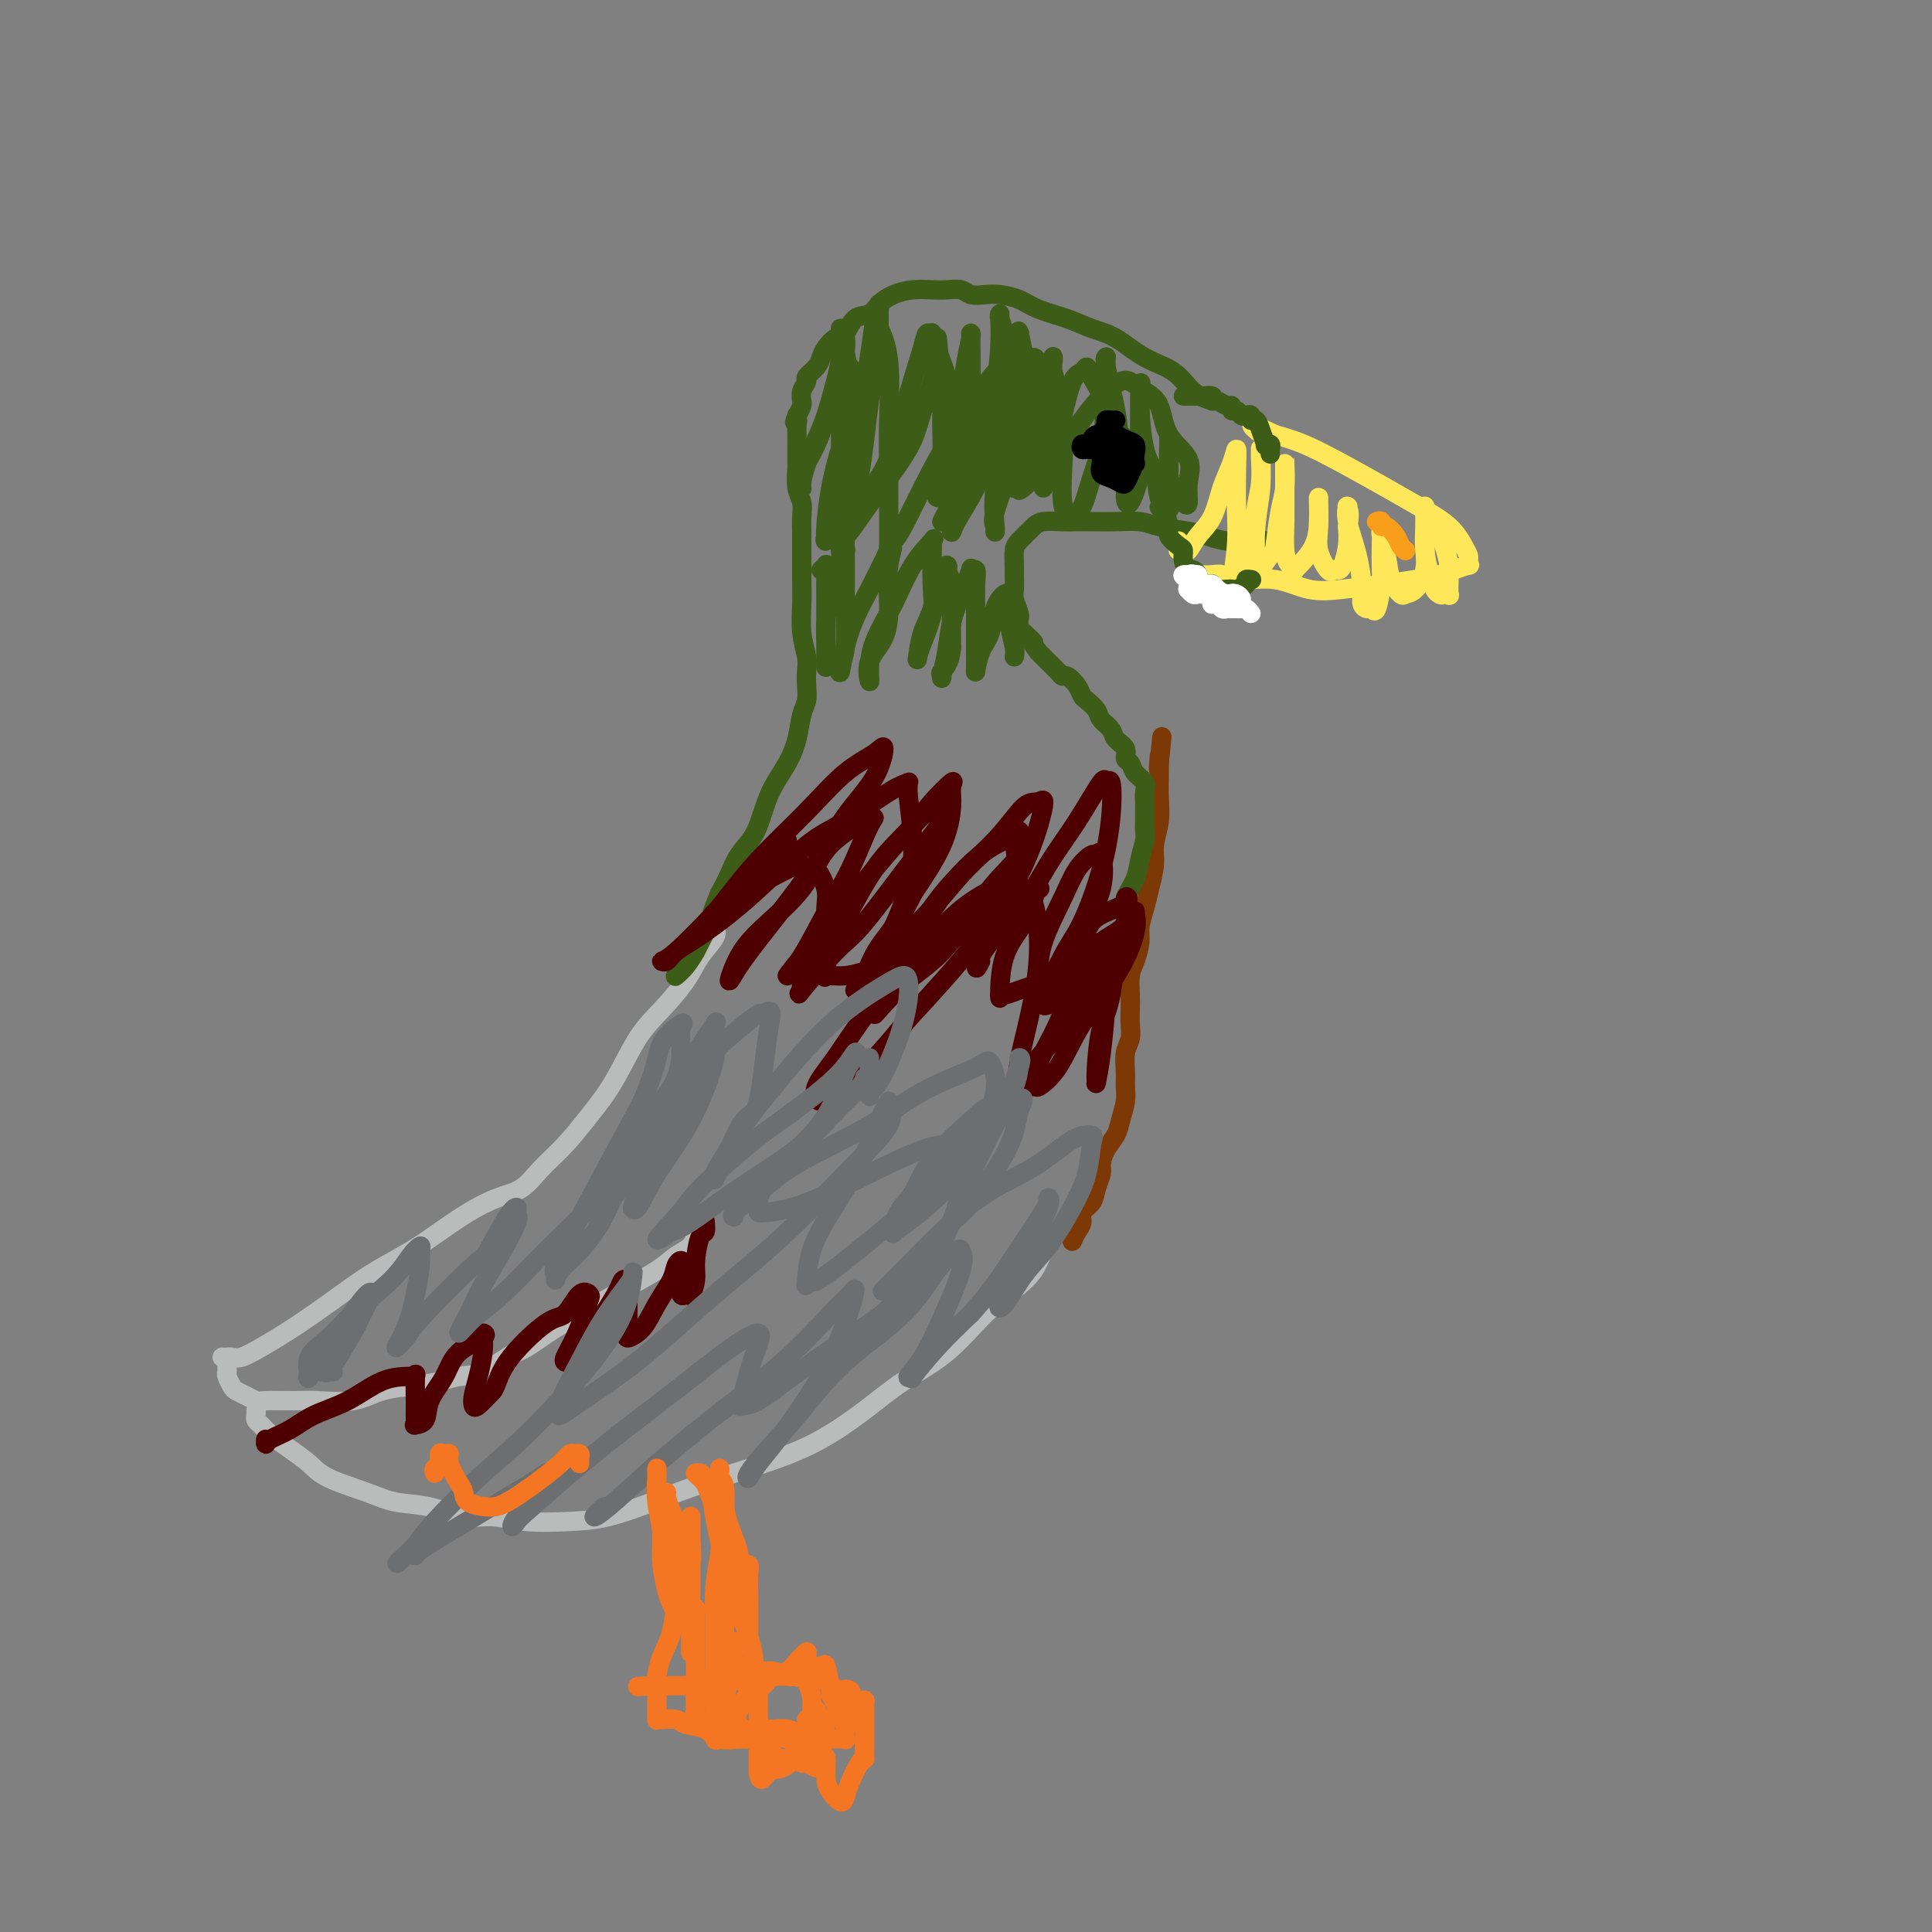 <svg viewBox='0 0 400 400' version='1.1' xmlns='http://www.w3.org/2000/svg' xmlns:xlink='http://www.w3.org/1999/xlink'><rect x="0" y="0" width="400" height="400" fill="#808080" stroke="none"/><g fill='none' stroke='#BABBBB' stroke-width='4' stroke-linecap='round' stroke-linejoin='round'><path d='M46,281c0.346,0.011 0.692,0.023 1,0c0.308,-0.023 0.579,-0.080 1,0c0.421,0.080 0.993,0.297 2,0c1.007,-0.297 2.451,-1.107 4,-2c1.549,-0.893 3.203,-1.869 5,-3c1.797,-1.131 3.735,-2.416 6,-4c2.265,-1.584 4.855,-3.466 7,-5c2.145,-1.534 3.843,-2.719 6,-4c2.157,-1.281 4.772,-2.659 7,-4c2.228,-1.341 4.068,-2.644 6,-4c1.932,-1.356 3.954,-2.766 6,-4c2.046,-1.234 4.114,-2.292 6,-3c1.886,-0.708 3.588,-1.066 5,-2c1.412,-0.934 2.533,-2.444 4,-4c1.467,-1.556 3.279,-3.159 5,-5c1.721,-1.841 3.350,-3.920 5,-6c1.650,-2.080 3.322,-4.163 5,-7c1.678,-2.837 3.361,-6.430 5,-9c1.639,-2.570 3.234,-4.118 5,-6c1.766,-1.882 3.702,-4.098 5,-6c1.298,-1.902 1.956,-3.489 3,-5c1.044,-1.511 2.473,-2.945 3,-4c0.527,-1.055 0.150,-1.730 0,-2c-0.150,-0.270 -0.075,-0.135 0,0'/><path d='M47,283c0.027,0.364 0.054,0.729 0,1c-0.054,0.271 -0.188,0.450 0,1c0.188,0.550 0.698,1.472 1,2c0.302,0.528 0.395,0.663 1,1c0.605,0.337 1.722,0.875 2,1c0.278,0.125 -0.284,-0.163 0,0c0.284,0.163 1.414,0.778 2,1c0.586,0.222 0.626,0.053 2,0c1.374,-0.053 4.080,0.011 6,0c1.920,-0.011 3.052,-0.097 5,0c1.948,0.097 4.711,0.376 7,0c2.289,-0.376 4.102,-1.408 6,-2c1.898,-0.592 3.880,-0.743 6,-1c2.120,-0.257 4.379,-0.619 6,-1c1.621,-0.381 2.605,-0.779 4,-1c1.395,-0.221 3.200,-0.263 5,-1c1.800,-0.737 3.595,-2.167 5,-3c1.405,-0.833 2.420,-1.069 4,-2c1.580,-0.931 3.724,-2.557 6,-4c2.276,-1.443 4.683,-2.704 7,-4c2.317,-1.296 4.544,-2.628 7,-4c2.456,-1.372 5.141,-2.784 7,-4c1.859,-1.216 2.890,-2.235 4,-3c1.110,-0.765 2.297,-1.277 3,-2c0.703,-0.723 0.920,-1.656 1,-2c0.080,-0.344 0.023,-0.098 0,0c-0.023,0.098 -0.011,0.049 0,0'/><path d='M53,292c0.021,0.329 0.042,0.657 0,1c-0.042,0.343 -0.146,0.700 0,1c0.146,0.300 0.541,0.544 1,1c0.459,0.456 0.982,1.123 2,2c1.018,0.877 2.531,1.965 4,3c1.469,1.035 2.894,2.016 4,3c1.106,0.984 1.894,1.970 4,3c2.106,1.030 5.531,2.103 8,3c2.469,0.897 3.983,1.617 6,2c2.017,0.383 4.536,0.429 7,1c2.464,0.571 4.871,1.668 7,2c2.129,0.332 3.978,-0.102 6,0c2.022,0.102 4.218,0.740 7,1c2.782,0.260 6.152,0.141 9,0c2.848,-0.141 5.175,-0.305 8,-1c2.825,-0.695 6.149,-1.920 9,-3c2.851,-1.080 5.229,-2.016 8,-3c2.771,-0.984 5.935,-2.015 9,-3c3.065,-0.985 6.032,-1.922 9,-3c2.968,-1.078 5.937,-2.297 9,-4c3.063,-1.703 6.219,-3.890 9,-6c2.781,-2.110 5.186,-4.143 8,-6c2.814,-1.857 6.038,-3.540 9,-6c2.962,-2.460 5.662,-5.699 8,-8c2.338,-2.301 4.315,-3.664 6,-5c1.685,-1.336 3.079,-2.645 4,-4c0.921,-1.355 1.371,-2.755 2,-4c0.629,-1.245 1.439,-2.335 2,-3c0.561,-0.665 0.875,-0.904 1,-1c0.125,-0.096 0.063,-0.048 0,0'/></g>
<g fill='none' stroke='#7C3805' stroke-width='4' stroke-linecap='round' stroke-linejoin='round'><path d='M222,257c0.295,-0.668 0.589,-1.336 1,-2c0.411,-0.664 0.937,-1.322 1,-2c0.063,-0.678 -0.337,-1.374 0,-2c0.337,-0.626 1.413,-1.182 2,-2c0.587,-0.818 0.686,-1.899 1,-3c0.314,-1.101 0.843,-2.222 1,-3c0.157,-0.778 -0.059,-1.212 0,-2c0.059,-0.788 0.394,-1.929 1,-3c0.606,-1.071 1.483,-2.070 2,-3c0.517,-0.930 0.673,-1.789 1,-3c0.327,-1.211 0.823,-2.775 1,-4c0.177,-1.225 0.033,-2.113 0,-3c-0.033,-0.887 0.044,-1.774 0,-3c-0.044,-1.226 -0.208,-2.792 0,-4c0.208,-1.208 0.787,-2.060 1,-3c0.213,-0.940 0.060,-1.969 0,-3c-0.060,-1.031 -0.026,-2.065 0,-3c0.026,-0.935 0.045,-1.771 0,-3c-0.045,-1.229 -0.153,-2.849 0,-4c0.153,-1.151 0.565,-1.832 1,-3c0.435,-1.168 0.891,-2.822 1,-4c0.109,-1.178 -0.129,-1.878 0,-3c0.129,-1.122 0.627,-2.665 1,-4c0.373,-1.335 0.622,-2.460 1,-4c0.378,-1.540 0.886,-3.493 1,-5c0.114,-1.507 -0.166,-2.567 0,-4c0.166,-1.433 0.776,-3.240 1,-5c0.224,-1.760 0.060,-3.474 0,-5c-0.060,-1.526 -0.017,-2.865 0,-4c0.017,-1.135 0.009,-2.068 0,-3'/><path d='M240,158c1.083,-10.774 0.292,-2.708 0,0c-0.292,2.708 -0.083,0.060 0,-1c0.083,-1.060 0.042,-0.530 0,0'/></g>
<g fill='none' stroke='#3D5C18' stroke-width='4' stroke-linecap='round' stroke-linejoin='round'><path d='M233,192c0.004,-0.217 0.008,-0.434 0,-1c-0.008,-0.566 -0.028,-1.480 0,-2c0.028,-0.520 0.102,-0.647 0,-1c-0.102,-0.353 -0.381,-0.934 0,-2c0.381,-1.066 1.423,-2.618 2,-4c0.577,-1.382 0.691,-2.593 1,-4c0.309,-1.407 0.815,-3.011 1,-4c0.185,-0.989 0.050,-1.363 0,-2c-0.050,-0.637 -0.014,-1.535 0,-2c0.014,-0.465 0.006,-0.495 0,-1c-0.006,-0.505 -0.008,-1.486 0,-2c0.008,-0.514 0.028,-0.561 0,-1c-0.028,-0.439 -0.103,-1.268 0,-2c0.103,-0.732 0.383,-1.365 0,-2c-0.383,-0.635 -1.430,-1.272 -2,-2c-0.570,-0.728 -0.662,-1.546 -1,-2c-0.338,-0.454 -0.921,-0.544 -1,-1c-0.079,-0.456 0.345,-1.277 0,-2c-0.345,-0.723 -1.458,-1.350 -2,-2c-0.542,-0.650 -0.513,-1.325 -1,-2c-0.487,-0.675 -1.492,-1.349 -2,-2c-0.508,-0.651 -0.521,-1.278 -1,-2c-0.479,-0.722 -1.424,-1.538 -2,-2c-0.576,-0.462 -0.783,-0.571 -1,-1c-0.217,-0.429 -0.443,-1.179 -1,-2c-0.557,-0.821 -1.445,-1.711 -2,-2c-0.555,-0.289 -0.779,0.025 -1,0c-0.221,-0.025 -0.441,-0.388 -1,-1c-0.559,-0.612 -1.458,-1.472 -2,-2c-0.542,-0.528 -0.726,-0.722 -1,-1c-0.274,-0.278 -0.637,-0.639 -1,-1'/><path d='M215,135c-3.524,-4.826 -1.336,-2.390 -1,-2c0.336,0.390 -1.182,-1.264 -2,-2c-0.818,-0.736 -0.937,-0.552 -1,-1c-0.063,-0.448 -0.069,-1.527 0,-2c0.069,-0.473 0.215,-0.338 0,-1c-0.215,-0.662 -0.790,-2.121 -1,-3c-0.210,-0.879 -0.054,-1.180 0,-2c0.054,-0.820 0.007,-2.160 0,-3c-0.007,-0.840 0.025,-1.180 0,-2c-0.025,-0.820 -0.108,-2.118 0,-3c0.108,-0.882 0.406,-1.347 1,-2c0.594,-0.653 1.484,-1.496 2,-2c0.516,-0.504 0.658,-0.671 1,-1c0.342,-0.329 0.883,-0.820 2,-1c1.117,-0.180 2.809,-0.049 4,0c1.191,0.049 1.880,0.016 3,0c1.120,-0.016 2.669,-0.015 4,0c1.331,0.015 2.442,0.045 4,0c1.558,-0.045 3.564,-0.166 5,0c1.436,0.166 2.304,0.619 4,1c1.696,0.381 4.221,0.691 6,1c1.779,0.309 2.813,0.619 4,1c1.187,0.381 2.528,0.834 4,1c1.472,0.166 3.074,0.044 4,0c0.926,-0.044 1.176,-0.012 2,0c0.824,0.012 2.222,0.003 3,0c0.778,-0.003 0.937,-0.001 1,0c0.063,0.001 0.032,0.000 0,0'/></g>
<g fill='none' stroke='#FEE859' stroke-width='4' stroke-linecap='round' stroke-linejoin='round'><path d='M246,119c0.390,0.002 0.779,0.005 1,0c0.221,-0.005 0.272,-0.017 1,0c0.728,0.017 2.132,0.065 3,0c0.868,-0.065 1.201,-0.241 2,0c0.799,0.241 2.063,0.899 4,1c1.937,0.101 4.548,-0.354 7,0c2.452,0.354 4.747,1.517 7,2c2.253,0.483 4.465,0.284 7,0c2.535,-0.284 5.395,-0.655 8,-1c2.605,-0.345 4.957,-0.666 7,-1c2.043,-0.334 3.777,-0.681 5,-1c1.223,-0.319 1.936,-0.610 3,-1c1.064,-0.390 2.479,-0.879 3,-1c0.521,-0.121 0.147,0.128 0,0c-0.147,-0.128 -0.067,-0.631 0,-1c0.067,-0.369 0.122,-0.604 0,-1c-0.122,-0.396 -0.420,-0.955 -1,-2c-0.580,-1.045 -1.441,-2.577 -3,-4c-1.559,-1.423 -3.816,-2.738 -6,-4c-2.184,-1.262 -4.297,-2.472 -7,-4c-2.703,-1.528 -5.997,-3.373 -9,-5c-3.003,-1.627 -5.715,-3.036 -8,-4c-2.285,-0.964 -4.142,-1.482 -6,-2'/><path d='M264,90c-6.489,-3.178 -4.711,-1.622 -4,-1c0.711,0.622 0.356,0.311 0,0'/></g>
<g fill='none' stroke='#3D5C18' stroke-width='4' stroke-linecap='round' stroke-linejoin='round'><path d='M251,83c-1.380,-0.454 -2.759,-0.908 -4,-2c-1.241,-1.092 -2.342,-2.820 -4,-4c-1.658,-1.180 -3.871,-1.810 -6,-3c-2.129,-1.190 -4.172,-2.938 -6,-4c-1.828,-1.062 -3.441,-1.437 -5,-2c-1.559,-0.563 -3.064,-1.314 -5,-2c-1.936,-0.686 -4.304,-1.307 -6,-2c-1.696,-0.693 -2.718,-1.457 -4,-2c-1.282,-0.543 -2.822,-0.863 -4,-1c-1.178,-0.137 -1.994,-0.089 -3,0c-1.006,0.089 -2.200,0.219 -3,0c-0.800,-0.219 -1.204,-0.789 -2,-1c-0.796,-0.211 -1.985,-0.065 -3,0c-1.015,0.065 -1.856,0.049 -3,0c-1.144,-0.049 -2.589,-0.131 -4,0c-1.411,0.131 -2.787,0.477 -4,1c-1.213,0.523 -2.264,1.224 -3,2c-0.736,0.776 -1.156,1.625 -2,2c-0.844,0.375 -2.110,0.274 -3,1c-0.890,0.726 -1.403,2.277 -2,3c-0.597,0.723 -1.278,0.617 -2,1c-0.722,0.383 -1.485,1.254 -2,2c-0.515,0.746 -0.783,1.368 -1,2c-0.217,0.632 -0.384,1.273 -1,2c-0.616,0.727 -1.682,1.539 -2,2c-0.318,0.461 0.112,0.571 0,1c-0.112,0.429 -0.765,1.179 -1,2c-0.235,0.821 -0.053,1.715 0,2c0.053,0.285 -0.024,-0.039 0,0c0.024,0.039 0.150,0.440 0,1c-0.150,0.560 -0.575,1.280 -1,2'/><path d='M165,86c-0.928,2.356 -0.249,1.246 0,1c0.249,-0.246 0.067,0.371 0,1c-0.067,0.629 -0.018,1.268 0,2c0.018,0.732 0.005,1.555 0,2c-0.005,0.445 -0.001,0.512 0,1c0.001,0.488 -0.001,1.397 0,2c0.001,0.603 0.004,0.899 0,1c-0.004,0.101 -0.015,0.008 0,0c0.015,-0.008 0.057,0.069 0,1c-0.057,0.931 -0.211,2.715 0,4c0.211,1.285 0.789,2.071 1,3c0.211,0.929 0.057,2.001 0,3c-0.057,0.999 -0.015,1.924 0,3c0.015,1.076 0.003,2.303 0,3c-0.003,0.697 0.003,0.865 0,2c-0.003,1.135 -0.015,3.238 0,5c0.015,1.762 0.056,3.185 0,5c-0.056,1.815 -0.210,4.023 0,6c0.210,1.977 0.785,3.724 1,5c0.215,1.276 0.069,2.080 0,3c-0.069,0.920 -0.062,1.956 0,3c0.062,1.044 0.179,2.095 0,3c-0.179,0.905 -0.653,1.665 -1,3c-0.347,1.335 -0.567,3.245 -1,5c-0.433,1.755 -1.078,3.354 -2,5c-0.922,1.646 -2.120,3.339 -3,5c-0.880,1.661 -1.443,3.290 -2,5c-0.557,1.710 -1.108,3.499 -2,5c-0.892,1.501 -2.125,2.712 -3,4c-0.875,1.288 -1.393,2.654 -2,4c-0.607,1.346 -1.304,2.673 -2,4'/><path d='M149,185c-2.839,6.752 -0.936,3.631 -1,4c-0.064,0.369 -2.094,4.229 -3,6c-0.906,1.771 -0.686,1.454 -1,2c-0.314,0.546 -1.161,1.955 -2,3c-0.839,1.045 -1.668,1.727 -2,2c-0.332,0.273 -0.166,0.136 0,0'/></g>
<g fill='none' stroke='#4E0000' stroke-width='4' stroke-linecap='round' stroke-linejoin='round'><path d='M163,174c-0.101,-0.053 -0.202,-0.106 -1,1c-0.798,1.106 -2.294,3.372 -4,5c-1.706,1.628 -3.623,2.619 -5,4c-1.377,1.381 -2.214,3.153 -3,4c-0.786,0.847 -1.522,0.768 -2,1c-0.478,0.232 -0.699,0.775 0,0c0.699,-0.775 2.319,-2.868 4,-5c1.681,-2.132 3.422,-4.303 6,-7c2.578,-2.697 5.995,-5.921 9,-9c3.005,-3.079 5.600,-6.012 8,-8c2.400,-1.988 4.604,-3.031 6,-4c1.396,-0.969 1.985,-1.865 2,-1c0.015,0.865 -0.545,3.490 -2,6c-1.455,2.510 -3.806,4.905 -6,8c-2.194,3.095 -4.230,6.892 -7,11c-2.770,4.108 -6.275,8.528 -9,12c-2.725,3.472 -4.669,5.997 -6,8c-1.331,2.003 -2.049,3.485 -2,3c0.049,-0.485 0.866,-2.938 2,-5c1.134,-2.062 2.584,-3.734 5,-6c2.416,-2.266 5.796,-5.127 8,-8c2.204,-2.873 3.230,-5.760 5,-8c1.770,-2.240 4.284,-3.834 6,-5c1.716,-1.166 2.633,-1.905 3,-2c0.367,-0.095 0.183,0.452 0,1'/><path d='M180,170c1.571,-1.135 0.999,-0.972 0,1c-0.999,1.972 -2.425,5.754 -4,9c-1.575,3.246 -3.299,5.955 -5,9c-1.701,3.045 -3.377,6.425 -5,9c-1.623,2.575 -3.191,4.346 -3,4c0.191,-0.346 2.140,-2.810 4,-5c1.860,-2.190 3.630,-4.108 6,-7c2.370,-2.892 5.339,-6.760 8,-10c2.661,-3.240 5.014,-5.853 7,-8c1.986,-2.147 3.604,-3.829 5,-5c1.396,-1.171 2.568,-1.831 3,-2c0.432,-0.169 0.122,0.154 0,1c-0.122,0.846 -0.055,2.215 -1,4c-0.945,1.785 -2.900,3.987 -6,8c-3.100,4.013 -7.344,9.835 -10,13c-2.656,3.165 -3.723,3.671 -6,6c-2.277,2.329 -5.763,6.482 -7,8c-1.237,1.518 -0.224,0.400 0,0c0.224,-0.400 -0.342,-0.083 0,-1c0.342,-0.917 1.591,-3.070 3,-5c1.409,-1.930 2.977,-3.639 5,-7c2.023,-3.361 4.500,-8.374 7,-12c2.500,-3.626 5.025,-5.866 7,-8c1.975,-2.134 3.402,-4.161 5,-6c1.598,-1.839 3.367,-3.490 4,-4c0.633,-0.510 0.128,0.121 0,1c-0.128,0.879 0.119,2.006 0,4c-0.119,1.994 -0.606,4.855 -2,8c-1.394,3.145 -3.697,6.572 -6,10'/><path d='M189,185c-2.678,5.737 -5.372,8.580 -7,11c-1.628,2.420 -2.191,4.416 -3,6c-0.809,1.584 -1.866,2.754 -2,3c-0.134,0.246 0.655,-0.433 1,-1c0.345,-0.567 0.245,-1.021 1,-2c0.755,-0.979 2.364,-2.483 5,-5c2.636,-2.517 6.299,-6.047 9,-9c2.701,-2.953 4.441,-5.330 7,-8c2.559,-2.670 5.938,-5.632 8,-7c2.062,-1.368 2.806,-1.143 3,-1c0.194,0.143 -0.161,0.205 0,1c0.161,0.795 0.838,2.322 0,4c-0.838,1.678 -3.191,3.508 -6,7c-2.809,3.492 -6.075,8.648 -9,12c-2.925,3.352 -5.510,4.901 -8,7c-2.490,2.099 -4.885,4.747 -6,6c-1.115,1.253 -0.949,1.110 -1,1c-0.051,-0.110 -0.319,-0.187 0,-1c0.319,-0.813 1.224,-2.363 2,-4c0.776,-1.637 1.424,-3.360 3,-6c1.576,-2.640 4.082,-6.196 6,-9c1.918,-2.804 3.249,-4.858 5,-7c1.751,-2.142 3.922,-4.374 6,-6c2.078,-1.626 4.064,-2.646 5,-3c0.936,-0.354 0.823,-0.042 1,0c0.177,0.042 0.642,-0.185 1,1c0.358,1.185 0.607,3.782 0,6c-0.607,2.218 -2.070,4.059 -3,6c-0.930,1.941 -1.327,3.984 -2,6c-0.673,2.016 -1.621,4.005 -2,5c-0.379,0.995 -0.190,0.998 0,1'/><path d='M203,199c-1.281,2.832 -0.984,0.912 0,-1c0.984,-1.912 2.656,-3.817 4,-5c1.344,-1.183 2.359,-1.643 4,-4c1.641,-2.357 3.907,-6.612 6,-10c2.093,-3.388 4.012,-5.909 6,-9c1.988,-3.091 4.045,-6.751 5,-8c0.955,-1.249 0.808,-0.085 1,0c0.192,0.085 0.723,-0.909 1,0c0.277,0.909 0.298,3.720 0,7c-0.298,3.280 -0.917,7.028 -2,11c-1.083,3.972 -2.630,8.168 -4,11c-1.370,2.832 -2.563,4.299 -4,7c-1.437,2.701 -3.117,6.637 -4,8c-0.883,1.363 -0.968,0.154 -1,0c-0.032,-0.154 -0.010,0.747 0,1c0.010,0.253 0.007,-0.140 0,-1c-0.007,-0.860 -0.020,-2.186 0,-4c0.020,-1.814 0.071,-4.117 1,-7c0.929,-2.883 2.735,-6.347 4,-9c1.265,-2.653 1.989,-4.496 3,-6c1.011,-1.504 2.311,-2.669 3,-3c0.689,-0.331 0.768,0.173 1,0c0.232,-0.173 0.615,-1.024 1,0c0.385,1.024 0.770,3.924 0,7c-0.770,3.076 -2.694,6.328 -4,9c-1.306,2.672 -1.994,4.763 -3,7c-1.006,2.237 -2.332,4.620 -3,6c-0.668,1.380 -0.680,1.756 -1,2c-0.320,0.244 -0.949,0.355 -1,0c-0.051,-0.355 0.474,-1.178 1,-2'/><path d='M217,206c-1.530,3.139 0.146,-0.015 2,-3c1.854,-2.985 3.887,-5.803 5,-8c1.113,-2.197 1.307,-3.775 3,-5c1.693,-1.225 4.886,-2.097 6,-3c1.114,-0.903 0.149,-1.838 0,-1c-0.149,0.838 0.516,3.448 0,5c-0.516,1.552 -2.215,2.046 -5,4c-2.785,1.954 -6.655,5.367 -9,7c-2.345,1.633 -3.164,1.485 -5,2c-1.836,0.515 -4.689,1.693 -6,2c-1.311,0.307 -1.080,-0.256 -1,0c0.080,0.256 0.011,1.333 0,0c-0.011,-1.333 0.038,-5.074 1,-8c0.962,-2.926 2.838,-5.035 4,-7c1.162,-1.965 1.609,-3.785 2,-5c0.391,-1.215 0.724,-1.824 1,-2c0.276,-0.176 0.495,0.081 0,0c-0.495,-0.081 -1.702,-0.501 -4,1c-2.298,1.501 -5.685,4.923 -9,7c-3.315,2.077 -6.559,2.809 -10,4c-3.441,1.191 -7.080,2.843 -10,4c-2.920,1.157 -5.122,1.821 -7,2c-1.878,0.179 -3.432,-0.126 -4,0c-0.568,0.126 -0.151,0.681 0,0c0.151,-0.681 0.034,-2.600 0,-4c-0.034,-1.400 0.013,-2.281 0,-4c-0.013,-1.719 -0.086,-4.275 0,-6c0.086,-1.725 0.331,-2.618 0,-4c-0.331,-1.382 -1.237,-3.252 -2,-4c-0.763,-0.748 -1.381,-0.374 -2,0'/><path d='M167,180c-0.891,-0.967 -1.119,-1.384 -4,0c-2.881,1.384 -8.415,4.568 -11,6c-2.585,1.432 -2.220,1.111 -4,3c-1.780,1.889 -5.705,5.989 -8,8c-2.295,2.011 -2.958,1.933 -3,2c-0.042,0.067 0.539,0.278 1,0c0.461,-0.278 0.804,-1.047 2,-2c1.196,-0.953 3.247,-2.090 6,-4c2.753,-1.910 6.210,-4.592 10,-8c3.790,-3.408 7.914,-7.541 11,-10c3.086,-2.459 5.132,-3.243 8,-5c2.868,-1.757 6.556,-4.487 9,-6c2.444,-1.513 3.644,-1.809 4,-2c0.356,-0.191 -0.132,-0.278 0,2c0.132,2.278 0.883,6.920 1,11c0.117,4.080 -0.400,7.596 -2,12c-1.600,4.404 -4.283,9.695 -6,13c-1.717,3.305 -2.468,4.624 -3,6c-0.532,1.376 -0.844,2.810 -1,3c-0.156,0.190 -0.157,-0.865 0,-1c0.157,-0.135 0.473,0.648 1,0c0.527,-0.648 1.264,-2.728 3,-5c1.736,-2.272 4.471,-4.737 7,-8c2.529,-3.263 4.851,-7.324 8,-11c3.149,-3.676 7.123,-6.967 10,-10c2.877,-3.033 4.657,-5.810 6,-7c1.343,-1.190 2.249,-0.794 3,-1c0.751,-0.206 1.346,-1.014 1,1c-0.346,2.014 -1.631,6.850 -4,12c-2.369,5.150 -5.820,10.614 -10,16c-4.180,5.386 -9.090,10.693 -14,16'/><path d='M188,211c-6.094,7.620 -9.329,10.670 -12,13c-2.671,2.330 -4.777,3.941 -6,4c-1.223,0.059 -1.563,-1.434 -1,-3c0.563,-1.566 2.029,-3.205 4,-6c1.971,-2.795 4.446,-6.746 7,-10c2.554,-3.254 5.188,-5.811 8,-9c2.812,-3.189 5.802,-7.010 9,-10c3.198,-2.990 6.603,-5.150 9,-6c2.397,-0.850 3.787,-0.391 5,0c1.213,0.391 2.248,0.715 3,3c0.752,2.285 1.221,6.531 1,11c-0.221,4.469 -1.134,9.162 -2,13c-0.866,3.838 -1.687,6.820 -2,9c-0.313,2.180 -0.119,3.557 0,4c0.119,0.443 0.162,-0.048 0,0c-0.162,0.048 -0.528,0.634 0,0c0.528,-0.634 1.949,-2.488 4,-5c2.051,-2.512 4.731,-5.680 7,-9c2.269,-3.320 4.127,-6.790 6,-10c1.873,-3.210 3.761,-6.158 5,-8c1.239,-1.842 1.830,-2.576 2,-3c0.170,-0.424 -0.081,-0.536 0,0c0.081,0.536 0.494,1.721 0,4c-0.494,2.279 -1.895,5.652 -4,9c-2.105,3.348 -4.915,6.671 -7,10c-2.085,3.329 -3.446,6.666 -5,9c-1.554,2.334 -3.301,3.667 -4,4c-0.699,0.333 -0.349,-0.333 0,-1'/><path d='M215,224c-2.658,2.832 -1.305,-1.088 0,-4c1.305,-2.912 2.560,-4.816 4,-8c1.440,-3.184 3.066,-7.649 4,-10c0.934,-2.351 1.176,-2.588 2,-3c0.824,-0.412 2.231,-0.999 3,-1c0.769,-0.001 0.900,0.584 1,2c0.100,1.416 0.171,3.663 0,7c-0.171,3.337 -0.582,7.765 -1,11c-0.418,3.235 -0.842,5.276 -1,6c-0.158,0.724 -0.050,0.131 0,0c0.050,-0.131 0.040,0.202 0,0c-0.040,-0.202 -0.112,-0.937 0,-3c0.112,-2.063 0.409,-5.453 1,-8c0.591,-2.547 1.478,-4.250 2,-7c0.522,-2.750 0.679,-6.548 1,-9c0.321,-2.452 0.806,-3.558 1,-4c0.194,-0.442 0.097,-0.221 0,0'/></g>
<g fill='none' stroke='#3D5C18' stroke-width='4' stroke-linecap='round' stroke-linejoin='round'><path d='M170,118c0.423,-0.385 0.845,-0.770 1,-1c0.155,-0.230 0.041,-0.305 0,1c-0.041,1.305 -0.011,3.988 0,6c0.011,2.012 0.003,3.352 0,5c-0.003,1.648 -0.001,3.604 0,5c0.001,1.396 0.002,2.231 0,3c-0.002,0.769 -0.007,1.471 0,1c0.007,-0.471 0.025,-2.116 0,-4c-0.025,-1.884 -0.094,-4.007 0,-6c0.094,-1.993 0.351,-3.857 1,-6c0.649,-2.143 1.691,-4.565 2,-6c0.309,-1.435 -0.114,-1.882 0,-2c0.114,-0.118 0.763,0.093 1,0c0.237,-0.093 0.060,-0.489 0,0c-0.060,0.489 -0.003,1.862 0,4c0.003,2.138 -0.050,5.042 0,8c0.050,2.958 0.201,5.969 0,8c-0.201,2.031 -0.753,3.081 -1,4c-0.247,0.919 -0.189,1.708 0,1c0.189,-0.708 0.510,-2.912 1,-5c0.490,-2.088 1.151,-4.059 2,-6c0.849,-1.941 1.887,-3.850 3,-6c1.113,-2.150 2.300,-4.540 3,-6c0.700,-1.460 0.914,-1.988 1,-2c0.086,-0.012 0.043,0.494 0,1'/><path d='M184,115c1.544,-3.494 0.403,-0.728 0,2c-0.403,2.728 -0.070,5.418 0,8c0.070,2.582 -0.124,5.058 -1,7c-0.876,1.942 -2.433,3.352 -3,5c-0.567,1.648 -0.145,3.534 0,4c0.145,0.466 0.012,-0.489 0,-2c-0.012,-1.511 0.098,-3.579 1,-6c0.902,-2.421 2.595,-5.194 4,-8c1.405,-2.806 2.520,-5.644 4,-8c1.480,-2.356 3.324,-4.231 4,-5c0.676,-0.769 0.183,-0.431 0,0c-0.183,0.431 -0.056,0.955 0,1c0.056,0.045 0.039,-0.388 0,1c-0.039,1.388 -0.102,4.596 0,7c0.102,2.404 0.369,4.002 0,6c-0.369,1.998 -1.374,4.395 -2,6c-0.626,1.605 -0.874,2.418 -1,3c-0.126,0.582 -0.131,0.934 0,0c0.131,-0.934 0.400,-3.155 1,-5c0.600,-1.845 1.533,-3.316 2,-5c0.467,-1.684 0.469,-3.583 1,-5c0.531,-1.417 1.592,-2.352 2,-3c0.408,-0.648 0.162,-1.008 0,-1c-0.162,0.008 -0.239,0.384 0,1c0.239,0.616 0.795,1.474 1,3c0.205,1.526 0.059,3.722 0,6c-0.059,2.278 -0.029,4.639 0,7'/><path d='M197,134c-0.302,3.563 -1.557,4.471 -2,5c-0.443,0.529 -0.075,0.678 0,1c0.075,0.322 -0.144,0.817 0,0c0.144,-0.817 0.650,-2.947 1,-5c0.350,-2.053 0.542,-4.030 1,-6c0.458,-1.970 1.180,-3.934 2,-6c0.820,-2.066 1.736,-4.235 2,-5c0.264,-0.765 -0.126,-0.127 0,0c0.126,0.127 0.766,-0.258 1,0c0.234,0.258 0.062,1.158 0,3c-0.062,1.842 -0.015,4.625 0,7c0.015,2.375 -0.003,4.342 0,6c0.003,1.658 0.027,3.007 0,4c-0.027,0.993 -0.106,1.632 0,1c0.106,-0.632 0.396,-2.533 1,-4c0.604,-1.467 1.521,-2.498 2,-4c0.479,-1.502 0.520,-3.474 1,-5c0.480,-1.526 1.400,-2.606 2,-3c0.600,-0.394 0.879,-0.102 1,0c0.121,0.102 0.085,0.013 0,1c-0.085,0.987 -0.219,3.048 0,5c0.219,1.952 0.790,3.795 1,5c0.210,1.205 0.060,1.773 0,2c-0.060,0.227 -0.030,0.114 0,0'/><path d='M174,68c0.005,0.403 0.009,0.806 0,1c-0.009,0.194 -0.033,0.178 0,1c0.033,0.822 0.121,2.480 0,4c-0.121,1.520 -0.453,2.900 -1,5c-0.547,2.100 -1.309,4.918 -2,7c-0.691,2.082 -1.312,3.426 -2,5c-0.688,1.574 -1.443,3.376 -2,5c-0.557,1.624 -0.915,3.069 -1,4c-0.085,0.931 0.103,1.347 0,1c-0.103,-0.347 -0.497,-1.456 0,-3c0.497,-1.544 1.883,-3.522 3,-6c1.117,-2.478 1.963,-5.456 3,-8c1.037,-2.544 2.265,-4.653 3,-6c0.735,-1.347 0.975,-1.932 1,-2c0.025,-0.068 -0.167,0.382 0,1c0.167,0.618 0.692,1.405 1,3c0.308,1.595 0.398,3.997 0,7c-0.398,3.003 -1.283,6.605 -2,10c-0.717,3.395 -1.264,6.582 -2,9c-0.736,2.418 -1.660,4.066 -2,5c-0.340,0.934 -0.098,1.152 0,1c0.098,-0.152 0.050,-0.676 0,-1c-0.050,-0.324 -0.102,-0.447 0,-2c0.102,-1.553 0.357,-4.534 1,-8c0.643,-3.466 1.675,-7.416 3,-11c1.325,-3.584 2.943,-6.804 4,-11c1.057,-4.196 1.551,-9.370 2,-12c0.449,-2.630 0.852,-2.715 1,-3c0.148,-0.285 0.040,-0.769 0,-1c-0.040,-0.231 -0.011,-0.209 0,1c0.011,1.209 0.006,3.604 0,6'/><path d='M182,70c-0.360,3.031 -1.259,7.608 -2,13c-0.741,5.392 -1.323,11.598 -2,15c-0.677,3.402 -1.449,3.998 -2,6c-0.551,2.002 -0.881,5.408 -1,7c-0.119,1.592 -0.025,1.369 0,1c0.025,-0.369 -0.017,-0.884 0,-1c0.017,-0.116 0.093,0.166 1,-1c0.907,-1.166 2.645,-3.781 5,-7c2.355,-3.219 5.329,-7.041 7,-10c1.671,-2.959 2.041,-5.055 3,-8c0.959,-2.945 2.507,-6.739 3,-10c0.493,-3.261 -0.068,-5.989 0,-5c0.068,0.989 0.764,5.696 1,9c0.236,3.304 0.011,5.207 0,8c-0.011,2.793 0.192,6.476 0,9c-0.192,2.524 -0.777,3.888 -1,5c-0.223,1.112 -0.082,1.971 0,2c0.082,0.029 0.105,-0.771 0,-1c-0.105,-0.229 -0.340,0.114 0,-1c0.340,-1.114 1.254,-3.687 2,-6c0.746,-2.313 1.324,-4.368 2,-8c0.676,-3.632 1.449,-8.840 2,-12c0.551,-3.160 0.880,-4.270 1,-5c0.120,-0.730 0.031,-1.078 0,-1c-0.031,0.078 -0.003,0.582 0,1c0.003,0.418 -0.020,0.751 0,2c0.020,1.249 0.082,3.413 0,7c-0.082,3.587 -0.309,8.596 -1,12c-0.691,3.404 -1.845,5.202 -3,7'/><path d='M197,98c-0.760,5.976 -0.660,6.915 -1,8c-0.340,1.085 -1.121,2.315 -1,2c0.121,-0.315 1.143,-2.175 2,-4c0.857,-1.825 1.551,-3.614 3,-7c1.449,-3.386 3.655,-8.370 5,-13c1.345,-4.630 1.828,-8.907 2,-12c0.172,-3.093 0.031,-5.002 0,-6c-0.031,-0.998 0.046,-1.084 0,-1c-0.046,0.084 -0.216,0.340 0,1c0.216,0.660 0.818,1.725 1,4c0.182,2.275 -0.057,5.759 0,9c0.057,3.241 0.408,6.239 0,10c-0.408,3.761 -1.576,8.286 -2,12c-0.424,3.714 -0.103,6.618 0,8c0.103,1.382 -0.011,1.243 0,1c0.011,-0.243 0.145,-0.590 0,-1c-0.145,-0.410 -0.571,-0.885 0,-3c0.571,-2.115 2.139,-5.872 3,-10c0.861,-4.128 1.014,-8.627 1,-12c-0.014,-3.373 -0.196,-5.619 0,-8c0.196,-2.381 0.769,-4.895 1,-6c0.231,-1.105 0.118,-0.800 0,-1c-0.118,-0.200 -0.243,-0.905 0,0c0.243,0.905 0.852,3.419 1,6c0.148,2.581 -0.167,5.229 0,8c0.167,2.771 0.815,5.665 1,8c0.185,2.335 -0.095,4.110 0,5c0.095,0.890 0.564,0.893 1,1c0.436,0.107 0.839,0.316 1,0c0.161,-0.316 0.081,-1.158 0,-2'/><path d='M215,95c0.724,3.251 0.534,-1.122 1,-5c0.466,-3.878 1.587,-7.263 2,-9c0.413,-1.737 0.118,-1.828 0,-3c-0.118,-1.172 -0.060,-3.425 0,-4c0.060,-0.575 0.120,0.527 0,1c-0.120,0.473 -0.421,0.316 0,2c0.421,1.684 1.565,5.208 2,9c0.435,3.792 0.161,7.850 0,11c-0.161,3.150 -0.209,5.390 0,7c0.209,1.610 0.675,2.589 1,3c0.325,0.411 0.507,0.253 1,0c0.493,-0.253 1.295,-0.603 2,-2c0.705,-1.397 1.313,-3.842 2,-6c0.687,-2.158 1.452,-4.028 2,-7c0.548,-2.972 0.877,-7.045 1,-10c0.123,-2.955 0.040,-4.792 0,-6c-0.040,-1.208 -0.036,-1.786 0,-2c0.036,-0.214 0.105,-0.065 0,0c-0.105,0.065 -0.382,0.047 0,2c0.382,1.953 1.425,5.877 2,9c0.575,3.123 0.684,5.445 1,8c0.316,2.555 0.841,5.343 1,7c0.159,1.657 -0.048,2.182 0,3c0.048,0.818 0.353,1.927 1,1c0.647,-0.927 1.638,-3.892 2,-6c0.362,-2.108 0.097,-3.359 0,-6c-0.097,-2.641 -0.026,-6.673 0,-9c0.026,-2.327 0.007,-2.951 0,-3c-0.007,-0.049 -0.004,0.475 0,1'/><path d='M236,81c0.433,-3.495 0.015,-1.234 0,2c-0.015,3.234 0.373,7.441 1,10c0.627,2.559 1.492,3.469 2,5c0.508,1.531 0.658,3.682 1,5c0.342,1.318 0.876,1.804 1,2c0.124,0.196 -0.163,0.103 0,0c0.163,-0.103 0.776,-0.216 1,0c0.224,0.216 0.060,0.761 0,0c-0.060,-0.761 -0.016,-2.827 0,-5c0.016,-2.173 0.004,-4.455 0,-6c-0.004,-1.545 -0.002,-2.355 0,-3c0.002,-0.645 0.003,-1.124 0,-1c-0.003,0.124 -0.008,0.853 0,1c0.008,0.147 0.031,-0.287 0,1c-0.031,1.287 -0.114,4.295 0,6c0.114,1.705 0.427,2.106 1,3c0.573,0.894 1.408,2.283 2,3c0.592,0.717 0.942,0.764 1,0c0.058,-0.764 -0.175,-2.340 0,-4c0.175,-1.660 0.759,-3.405 0,-5c-0.759,-1.595 -2.860,-3.041 -4,-5c-1.140,-1.959 -1.318,-4.431 -2,-6c-0.682,-1.569 -1.868,-2.236 -3,-3c-1.132,-0.764 -2.209,-1.626 -3,-2c-0.791,-0.374 -1.295,-0.260 -2,0c-0.705,0.260 -1.612,0.668 -3,2c-1.388,1.332 -3.258,3.589 -5,6c-1.742,2.411 -3.355,4.974 -5,7c-1.645,2.026 -3.323,3.513 -5,5'/><path d='M214,99c-3.713,3.550 -2.994,2.427 -3,2c-0.006,-0.427 -0.737,-0.156 -1,0c-0.263,0.156 -0.059,0.198 0,-1c0.059,-1.198 -0.027,-3.637 0,-6c0.027,-2.363 0.166,-4.649 0,-7c-0.166,-2.351 -0.636,-4.768 -1,-7c-0.364,-2.232 -0.621,-4.278 -1,-5c-0.379,-0.722 -0.880,-0.121 -1,0c-0.120,0.121 0.140,-0.239 0,1c-0.140,1.239 -0.678,4.076 -1,7c-0.322,2.924 -0.426,5.933 -1,9c-0.574,3.067 -1.618,6.191 -3,9c-1.382,2.809 -3.102,5.304 -4,7c-0.898,1.696 -0.973,2.594 -1,2c-0.027,-0.594 -0.005,-2.678 0,-5c0.005,-2.322 -0.008,-4.881 0,-8c0.008,-3.119 0.037,-6.798 0,-10c-0.037,-3.202 -0.141,-5.925 -1,-9c-0.859,-3.075 -2.473,-6.500 -3,-8c-0.527,-1.500 0.034,-1.075 0,-1c-0.034,0.075 -0.661,-0.202 -1,0c-0.339,0.202 -0.390,0.882 -1,3c-0.610,2.118 -1.781,5.673 -3,10c-1.219,4.327 -2.488,9.424 -4,13c-1.512,3.576 -3.267,5.629 -5,8c-1.733,2.371 -3.444,5.058 -4,6c-0.556,0.942 0.043,0.138 0,0c-0.043,-0.138 -0.726,0.389 -1,0c-0.274,-0.389 -0.137,-1.695 0,-3'/><path d='M174,106c-0.159,-0.793 -0.057,-1.275 0,-5c0.057,-3.725 0.068,-10.694 0,-14c-0.068,-3.306 -0.215,-2.949 0,-5c0.215,-2.051 0.794,-6.508 1,-9c0.206,-2.492 0.041,-3.018 0,-3c-0.041,0.018 0.041,0.580 0,1c-0.041,0.420 -0.207,0.698 0,2c0.207,1.302 0.786,3.627 1,7c0.214,3.373 0.063,7.794 0,11c-0.063,3.206 -0.039,5.197 0,7c0.039,1.803 0.091,3.419 0,3c-0.091,-0.419 -0.326,-2.871 0,-5c0.326,-2.129 1.214,-3.934 2,-7c0.786,-3.066 1.472,-7.393 2,-11c0.528,-3.607 0.898,-6.494 1,-8c0.102,-1.506 -0.064,-1.633 0,-2c0.064,-0.367 0.357,-0.976 1,0c0.643,0.976 1.637,3.537 2,7c0.363,3.463 0.097,7.829 0,12c-0.097,4.171 -0.023,8.149 0,12c0.023,3.851 -0.003,7.576 0,10c0.003,2.424 0.036,3.546 0,4c-0.036,0.454 -0.139,0.239 0,0c0.139,-0.239 0.521,-0.500 1,-1c0.479,-0.500 1.056,-1.237 2,-3c0.944,-1.763 2.254,-4.552 4,-8c1.746,-3.448 3.927,-7.557 6,-11c2.073,-3.443 4.036,-6.222 6,-9'/><path d='M203,81c4.294,-6.222 5.529,-5.776 7,-6c1.471,-0.224 3.179,-1.119 4,-1c0.821,0.119 0.756,1.253 1,3c0.244,1.747 0.796,4.108 1,7c0.204,2.892 0.061,6.315 0,9c-0.061,2.685 -0.038,4.630 0,6c0.038,1.370 0.093,2.164 0,2c-0.093,-0.164 -0.334,-1.286 0,-3c0.334,-1.714 1.241,-4.019 2,-6c0.759,-1.981 1.368,-3.637 2,-6c0.632,-2.363 1.288,-5.433 2,-7c0.712,-1.567 1.481,-1.630 2,-2c0.519,-0.370 0.787,-1.046 1,-1c0.213,0.046 0.372,0.815 1,2c0.628,1.185 1.726,2.786 2,4c0.274,1.214 -0.277,2.041 0,3c0.277,0.959 1.381,2.049 2,3c0.619,0.951 0.754,1.761 1,2c0.246,0.239 0.602,-0.093 1,0c0.398,0.093 0.839,0.613 1,1c0.161,0.387 0.043,0.643 0,1c-0.043,0.357 -0.012,0.816 0,1c0.012,0.184 0.006,0.092 0,0'/></g>
<g fill='none' stroke='#FEE859' stroke-width='4' stroke-linecap='round' stroke-linejoin='round'><path d='M244,112c0.025,0.304 0.050,0.609 0,1c-0.050,0.391 -0.175,0.869 0,1c0.175,0.131 0.652,-0.085 1,0c0.348,0.085 0.569,0.470 1,0c0.431,-0.470 1.072,-1.796 2,-3c0.928,-1.204 2.144,-2.286 3,-4c0.856,-1.714 1.354,-4.061 2,-6c0.646,-1.939 1.442,-3.471 2,-5c0.558,-1.529 0.878,-3.054 1,-3c0.122,0.054 0.047,1.689 0,4c-0.047,2.311 -0.065,5.300 0,8c0.065,2.700 0.215,5.112 0,8c-0.215,2.888 -0.793,6.251 -1,8c-0.207,1.749 -0.042,1.883 0,2c0.042,0.117 -0.037,0.218 0,0c0.037,-0.218 0.192,-0.756 1,-2c0.808,-1.244 2.269,-3.196 3,-6c0.731,-2.804 0.731,-6.461 1,-9c0.269,-2.539 0.805,-3.960 1,-6c0.195,-2.040 0.049,-4.698 0,-6c-0.049,-1.302 0.001,-1.247 0,-1c-0.001,0.247 -0.052,0.685 0,2c0.052,1.315 0.206,3.508 0,6c-0.206,2.492 -0.773,5.283 -1,8c-0.227,2.717 -0.113,5.358 0,8'/><path d='M260,117c-0.109,3.948 0.117,2.317 0,2c-0.117,-0.317 -0.578,0.679 0,0c0.578,-0.679 2.193,-3.033 3,-4c0.807,-0.967 0.805,-0.546 1,-2c0.195,-1.454 0.588,-4.783 1,-7c0.412,-2.217 0.843,-3.323 1,-5c0.157,-1.677 0.041,-3.926 0,-5c-0.041,-1.074 -0.008,-0.975 0,0c0.008,0.975 -0.008,2.825 0,5c0.008,2.175 0.040,4.674 0,7c-0.040,2.326 -0.153,4.479 0,6c0.153,1.521 0.573,2.411 1,3c0.427,0.589 0.860,0.879 1,1c0.140,0.121 -0.015,0.075 0,0c0.015,-0.075 0.200,-0.178 1,-1c0.800,-0.822 2.214,-2.364 3,-4c0.786,-1.636 0.943,-3.366 1,-5c0.057,-1.634 0.013,-3.173 0,-4c-0.013,-0.827 0.003,-0.942 0,-1c-0.003,-0.058 -0.026,-0.058 0,1c0.026,1.058 0.101,3.173 0,5c-0.101,1.827 -0.378,3.365 0,5c0.378,1.635 1.411,3.369 2,4c0.589,0.631 0.732,0.161 1,0c0.268,-0.161 0.659,-0.012 1,0c0.341,0.012 0.630,-0.112 1,-1c0.370,-0.888 0.820,-2.539 1,-4c0.180,-1.461 0.090,-2.730 0,-4'/><path d='M279,109c0.621,-2.305 0.173,-3.568 0,-4c-0.173,-0.432 -0.070,-0.033 0,0c0.070,0.033 0.109,-0.300 0,0c-0.109,0.300 -0.366,1.233 0,3c0.366,1.767 1.355,4.367 2,7c0.645,2.633 0.946,5.298 1,7c0.054,1.702 -0.139,2.439 0,3c0.139,0.561 0.612,0.946 1,1c0.388,0.054 0.692,-0.222 1,0c0.308,0.222 0.619,0.941 1,0c0.381,-0.941 0.833,-3.544 1,-5c0.167,-1.456 0.048,-1.767 0,-3c-0.048,-1.233 -0.025,-3.390 0,-5c0.025,-1.610 0.052,-2.673 0,-3c-0.052,-0.327 -0.183,0.080 0,1c0.183,0.920 0.682,2.351 1,4c0.318,1.649 0.457,3.517 1,5c0.543,1.483 1.490,2.582 2,3c0.510,0.418 0.581,0.156 1,0c0.419,-0.156 1.184,-0.205 2,-1c0.816,-0.795 1.683,-2.335 2,-4c0.317,-1.665 0.085,-3.454 0,-5c-0.085,-1.546 -0.024,-2.848 0,-4c0.024,-1.152 0.009,-2.154 0,-3c-0.009,-0.846 -0.013,-1.536 0,-1c0.013,0.536 0.042,2.298 0,4c-0.042,1.702 -0.155,3.343 0,5c0.155,1.657 0.577,3.328 1,5'/><path d='M296,119c0.563,2.914 1.471,3.700 2,4c0.529,0.300 0.678,0.115 1,0c0.322,-0.115 0.815,-0.159 1,0c0.185,0.159 0.061,0.522 0,0c-0.061,-0.522 -0.057,-1.930 0,-3c0.057,-1.070 0.169,-1.803 0,-3c-0.169,-1.197 -0.620,-2.857 -1,-4c-0.380,-1.143 -0.689,-1.770 -1,-2c-0.311,-0.230 -0.622,-0.062 -1,0c-0.378,0.062 -0.822,0.018 -1,0c-0.178,-0.018 -0.089,-0.009 0,0'/></g>
<g fill='none' stroke='#3D5C18' stroke-width='4' stroke-linecap='round' stroke-linejoin='round'><path d='M245,82c0.446,0.000 0.892,0.000 1,0c0.108,-0.000 -0.121,-0.001 0,0c0.121,0.001 0.592,0.004 1,0c0.408,-0.004 0.752,-0.016 1,0c0.248,0.016 0.399,0.061 1,0c0.601,-0.061 1.654,-0.228 2,0c0.346,0.228 -0.013,0.850 0,1c0.013,0.150 0.399,-0.171 1,0c0.601,0.171 1.418,0.834 2,1c0.582,0.166 0.929,-0.165 1,0c0.071,0.165 -0.135,0.828 0,1c0.135,0.172 0.610,-0.146 1,0c0.390,0.146 0.696,0.756 1,1c0.304,0.244 0.606,0.123 1,0c0.394,-0.123 0.880,-0.246 1,0c0.120,0.246 -0.127,0.861 0,1c0.127,0.139 0.626,-0.198 1,0c0.374,0.198 0.622,0.932 1,2c0.378,1.068 0.886,2.472 1,3c0.114,0.528 -0.166,0.180 0,0c0.166,-0.180 0.776,-0.193 1,0c0.224,0.193 0.060,0.590 0,1c-0.060,0.410 -0.017,0.831 0,1c0.017,0.169 0.009,0.084 0,0'/><path d='M240,105c0.295,0.129 0.591,0.257 1,1c0.409,0.743 0.932,2.099 1,3c0.068,0.901 -0.318,1.345 0,2c0.318,0.655 1.342,1.520 2,2c0.658,0.480 0.951,0.577 1,1c0.049,0.423 -0.145,1.174 0,2c0.145,0.826 0.630,1.728 1,2c0.370,0.272 0.623,-0.084 1,0c0.377,0.084 0.876,0.610 1,1c0.124,0.390 -0.127,0.644 0,1c0.127,0.356 0.633,0.813 1,1c0.367,0.187 0.595,0.102 1,0c0.405,-0.102 0.986,-0.223 1,0c0.014,0.223 -0.538,0.789 0,1c0.538,0.211 2.168,0.067 3,0c0.832,-0.067 0.868,-0.056 1,0c0.132,0.056 0.361,0.159 1,0c0.639,-0.159 1.687,-0.579 2,-1c0.313,-0.421 -0.108,-0.844 0,-1c0.108,-0.156 0.745,-0.045 1,0c0.255,0.045 0.127,0.022 0,0'/></g>
<g fill='none' stroke='#FFFFFF' stroke-width='4' stroke-linecap='round' stroke-linejoin='round'><path d='M259,127c-0.333,-0.423 -0.667,-0.846 -1,-1c-0.333,-0.154 -0.667,-0.040 -1,0c-0.333,0.040 -0.666,0.007 -1,0c-0.334,-0.007 -0.667,0.012 -1,0c-0.333,-0.012 -0.664,-0.055 -1,0c-0.336,0.055 -0.678,0.208 -1,0c-0.322,-0.208 -0.625,-0.778 -1,-1c-0.375,-0.222 -0.822,-0.098 -1,0c-0.178,0.098 -0.085,0.170 0,0c0.085,-0.170 0.163,-0.582 0,-1c-0.163,-0.418 -0.568,-0.843 -1,-1c-0.432,-0.157 -0.890,-0.046 -1,0c-0.110,0.046 0.128,0.027 0,0c-0.128,-0.027 -0.623,-0.063 -1,0c-0.377,0.063 -0.637,0.224 -1,0c-0.363,-0.224 -0.829,-0.833 -1,-1c-0.171,-0.167 -0.046,0.109 0,0c0.046,-0.109 0.013,-0.603 0,-1c-0.013,-0.397 -0.007,-0.699 0,-1'/><path d='M246,120c-2.043,-1.280 -0.651,-0.980 0,-1c0.651,-0.020 0.561,-0.359 1,0c0.439,0.359 1.408,1.417 2,2c0.592,0.583 0.807,0.692 1,1c0.193,0.308 0.363,0.813 1,1c0.637,0.187 1.739,0.054 2,0c0.261,-0.054 -0.320,-0.028 0,0c0.320,0.028 1.540,0.060 2,0c0.460,-0.060 0.159,-0.212 0,0c-0.159,0.212 -0.177,0.789 0,1c0.177,0.211 0.548,0.057 1,0c0.452,-0.057 0.986,-0.016 1,0c0.014,0.016 -0.493,0.008 -1,0'/><path d='M256,124c1.639,0.380 0.738,-0.669 0,-1c-0.738,-0.331 -1.311,0.055 -2,0c-0.689,-0.055 -1.494,-0.551 -2,-1c-0.506,-0.449 -0.714,-0.852 -1,-1c-0.286,-0.148 -0.651,-0.043 -1,0c-0.349,0.043 -0.683,0.022 -1,0c-0.317,-0.022 -0.617,-0.044 -1,0c-0.383,0.044 -0.848,0.156 -1,0c-0.152,-0.156 0.011,-0.578 0,-1c-0.011,-0.422 -0.195,-0.844 0,-1c0.195,-0.156 0.770,-0.044 1,0c0.230,0.044 0.115,0.022 0,0'/></g>
<g fill='none' stroke='#F99E1B' stroke-width='4' stroke-linecap='round' stroke-linejoin='round'><path d='M285,108c0.438,-0.126 0.877,-0.251 1,0c0.123,0.251 -0.068,0.880 0,1c0.068,0.120 0.397,-0.269 1,0c0.603,0.269 1.481,1.196 2,2c0.519,0.804 0.678,1.486 1,2c0.322,0.514 0.806,0.861 1,1c0.194,0.139 0.097,0.069 0,0'/></g>
<g fill='none' stroke='#000000' stroke-width='4' stroke-linecap='round' stroke-linejoin='round'><path d='M231,87c-0.301,0.018 -0.603,0.035 -1,0c-0.397,-0.035 -0.891,-0.123 -1,0c-0.109,0.123 0.167,0.455 0,1c-0.167,0.545 -0.778,1.301 -1,2c-0.222,0.699 -0.054,1.339 0,2c0.054,0.661 -0.007,1.343 0,2c0.007,0.657 0.082,1.288 0,2c-0.082,0.712 -0.320,1.506 0,2c0.320,0.494 1.200,0.688 2,1c0.800,0.312 1.521,0.740 2,1c0.479,0.260 0.716,0.351 1,0c0.284,-0.351 0.613,-1.145 1,-2c0.387,-0.855 0.830,-1.773 1,-2c0.170,-0.227 0.068,0.237 0,0c-0.068,-0.237 -0.101,-1.173 0,-2c0.101,-0.827 0.336,-1.543 0,-2c-0.336,-0.457 -1.242,-0.656 -2,-1c-0.758,-0.344 -1.369,-0.834 -2,-1c-0.631,-0.166 -1.283,-0.007 -2,0c-0.717,0.007 -1.499,-0.138 -2,0c-0.501,0.138 -0.719,0.559 -1,1c-0.281,0.441 -0.623,0.904 -1,1c-0.377,0.096 -0.789,-0.173 -1,0c-0.211,0.173 -0.222,0.790 0,1c0.222,0.210 0.678,0.015 1,0c0.322,-0.015 0.510,0.150 1,0c0.490,-0.150 1.283,-0.614 2,-1c0.717,-0.386 1.359,-0.693 2,-1'/><path d='M230,91c0.912,-0.454 0.192,-0.588 0,-1c-0.192,-0.412 0.145,-1.102 0,-1c-0.145,0.102 -0.772,0.998 -1,2c-0.228,1.002 -0.058,2.112 0,3c0.058,0.888 0.004,1.554 0,2c-0.004,0.446 0.041,0.670 0,1c-0.041,0.330 -0.170,0.765 0,1c0.170,0.235 0.638,0.270 1,0c0.362,-0.270 0.619,-0.845 1,-1c0.381,-0.155 0.888,0.109 1,0c0.112,-0.109 -0.169,-0.590 0,-1c0.169,-0.410 0.789,-0.748 1,-1c0.211,-0.252 0.014,-0.419 0,-1c-0.014,-0.581 0.154,-1.575 0,-2c-0.154,-0.425 -0.629,-0.281 -1,0c-0.371,0.281 -0.637,0.699 -1,1c-0.363,0.301 -0.822,0.484 -1,1c-0.178,0.516 -0.076,1.366 0,2c0.076,0.634 0.125,1.052 0,1c-0.125,-0.052 -0.426,-0.575 0,-1c0.426,-0.425 1.578,-0.753 2,-1c0.422,-0.247 0.114,-0.413 0,-1c-0.114,-0.587 -0.032,-1.596 0,-2c0.032,-0.404 0.016,-0.202 0,0'/><path d='M232,92c-0.165,-0.745 -0.577,-0.107 -1,0c-0.423,0.107 -0.856,-0.318 -1,0c-0.144,0.318 -0.000,1.379 0,2c0.000,0.621 -0.143,0.803 0,1c0.143,0.197 0.571,0.407 1,0c0.429,-0.407 0.858,-1.433 1,-2c0.142,-0.567 -0.004,-0.675 0,-1c0.004,-0.325 0.159,-0.868 0,-1c-0.159,-0.132 -0.631,0.147 -1,0c-0.369,-0.147 -0.635,-0.720 -1,-1c-0.365,-0.280 -0.829,-0.268 -1,0c-0.171,0.268 -0.049,0.791 0,1c0.049,0.209 0.024,0.105 0,0'/></g>
<g fill='none' stroke='#4E0000' stroke-width='4' stroke-linecap='round' stroke-linejoin='round'><path d='M55,298c-0.021,0.495 -0.041,0.990 0,1c0.041,0.010 0.144,-0.467 1,-1c0.856,-0.533 2.464,-1.124 4,-2c1.536,-0.876 2.999,-2.039 5,-3c2.001,-0.961 4.540,-1.720 7,-3c2.460,-1.280 4.841,-3.080 7,-4c2.159,-0.920 4.095,-0.961 5,-1c0.905,-0.039 0.778,-0.075 1,0c0.222,0.075 0.791,0.261 1,0c0.209,-0.261 0.056,-0.970 0,0c-0.056,0.970 -0.017,3.619 0,5c0.017,1.381 0.012,1.494 0,2c-0.012,0.506 -0.030,1.407 0,2c0.030,0.593 0.109,0.880 0,1c-0.109,0.120 -0.405,0.072 0,0c0.405,-0.072 1.511,-0.169 2,-1c0.489,-0.831 0.362,-2.395 1,-4c0.638,-1.605 2.041,-3.251 3,-5c0.959,-1.749 1.473,-3.600 3,-5c1.527,-1.400 4.067,-2.350 5,-3c0.933,-0.650 0.261,-1.002 0,-1c-0.261,0.002 -0.109,0.358 0,1c0.109,0.642 0.174,1.572 0,3c-0.174,1.428 -0.588,3.355 -1,5c-0.412,1.645 -0.822,3.008 -1,4c-0.178,0.992 -0.125,1.613 0,2c0.125,0.387 0.321,0.539 1,0c0.679,-0.539 1.839,-1.770 3,-3'/><path d='M102,288c0.867,-1.043 1.035,-3.152 3,-6c1.965,-2.848 5.729,-6.436 8,-8c2.271,-1.564 3.051,-1.105 4,-2c0.949,-0.895 2.067,-3.143 3,-4c0.933,-0.857 1.682,-0.325 2,0c0.318,0.325 0.204,0.441 0,1c-0.204,0.559 -0.499,1.562 -1,3c-0.501,1.438 -1.207,3.312 -2,5c-0.793,1.688 -1.672,3.192 -2,4c-0.328,0.808 -0.106,0.921 0,1c0.106,0.079 0.094,0.123 1,-1c0.906,-1.123 2.730,-3.412 4,-5c1.270,-1.588 1.986,-2.476 3,-4c1.014,-1.524 2.324,-3.684 3,-5c0.676,-1.316 0.717,-1.789 1,-2c0.283,-0.211 0.809,-0.159 1,0c0.191,0.159 0.049,0.426 0,1c-0.049,0.574 -0.004,1.457 0,3c0.004,1.543 -0.033,3.748 0,5c0.033,1.252 0.135,1.553 0,2c-0.135,0.447 -0.506,1.042 0,1c0.506,-0.042 1.891,-0.720 3,-2c1.109,-1.280 1.944,-3.164 3,-5c1.056,-1.836 2.335,-3.626 3,-5c0.665,-1.374 0.718,-2.331 1,-3c0.282,-0.669 0.795,-1.048 1,-1c0.205,0.048 0.103,0.524 0,1'/><path d='M141,262c1.251,-1.804 0.378,0.188 0,2c-0.378,1.812 -0.260,3.446 0,4c0.260,0.554 0.661,0.029 1,0c0.339,-0.029 0.616,0.439 1,0c0.384,-0.439 0.873,-1.785 1,-3c0.127,-1.215 -0.110,-2.298 0,-4c0.110,-1.702 0.565,-4.023 1,-5c0.435,-0.977 0.848,-0.609 1,-1c0.152,-0.391 0.043,-1.540 0,-2c-0.043,-0.460 -0.022,-0.230 0,0'/></g>
<g fill='none' stroke='#6D6E70' stroke-width='4' stroke-linecap='round' stroke-linejoin='round'><path d='M69,284c-0.346,0.001 -0.693,0.002 -1,0c-0.307,-0.002 -0.575,-0.008 -1,0c-0.425,0.008 -1.008,0.028 -1,0c0.008,-0.028 0.606,-0.106 1,0c0.394,0.106 0.582,0.395 1,0c0.418,-0.395 1.064,-1.476 2,-3c0.936,-1.524 2.160,-3.493 3,-5c0.840,-1.507 1.296,-2.551 2,-4c0.704,-1.449 1.655,-3.301 2,-4c0.345,-0.699 0.085,-0.244 0,0c-0.085,0.244 0.004,0.279 0,0c-0.004,-0.279 -0.102,-0.870 -1,0c-0.898,0.870 -2.598,3.202 -4,5c-1.402,1.798 -2.507,3.062 -4,5c-1.493,1.938 -3.373,4.548 -4,6c-0.627,1.452 -0.002,1.744 0,1c0.002,-0.744 -0.621,-2.524 0,-4c0.621,-1.476 2.486,-2.649 4,-4c1.514,-1.351 2.679,-2.882 5,-5c2.321,-2.118 5.800,-4.823 8,-7c2.200,-2.177 3.123,-3.824 4,-5c0.877,-1.176 1.708,-1.880 2,-2c0.292,-0.120 0.045,0.345 0,1c-0.045,0.655 0.112,1.502 0,3c-0.112,1.498 -0.494,3.649 -1,6c-0.506,2.351 -1.136,4.902 -2,7c-0.864,2.098 -1.961,3.742 -2,4c-0.039,0.258 0.981,-0.871 2,-2'/><path d='M84,277c0.642,-0.856 1.248,-1.995 4,-5c2.752,-3.005 7.651,-7.874 10,-10c2.349,-2.126 2.148,-1.509 3,-3c0.852,-1.491 2.756,-5.090 4,-7c1.244,-1.910 1.827,-2.130 2,-2c0.173,0.130 -0.064,0.609 0,1c0.064,0.391 0.428,0.693 0,2c-0.428,1.307 -1.649,3.620 -3,6c-1.351,2.380 -2.834,4.826 -4,7c-1.166,2.174 -2.017,4.076 -3,6c-0.983,1.924 -2.100,3.870 -2,4c0.100,0.130 1.417,-1.556 3,-3c1.583,-1.444 3.432,-2.647 6,-5c2.568,-2.353 5.854,-5.856 9,-9c3.146,-3.144 6.152,-5.929 9,-9c2.848,-3.071 5.539,-6.430 7,-9c1.461,-2.570 1.691,-4.353 2,-5c0.309,-0.647 0.699,-0.158 1,0c0.301,0.158 0.515,-0.015 0,1c-0.515,1.015 -1.760,3.219 -3,6c-1.240,2.781 -2.475,6.139 -4,9c-1.525,2.861 -3.339,5.223 -5,7c-1.661,1.777 -3.168,2.968 -4,4c-0.832,1.032 -0.991,1.906 -1,2c-0.009,0.094 0.130,-0.591 0,-1c-0.130,-0.409 -0.530,-0.543 0,-2c0.530,-1.457 1.989,-4.239 4,-8c2.011,-3.761 4.575,-8.503 7,-13c2.425,-4.497 4.713,-8.748 7,-13'/><path d='M133,228c3.293,-7.886 3.026,-10.101 4,-12c0.974,-1.899 3.190,-3.481 4,-4c0.810,-0.519 0.215,0.026 0,1c-0.215,0.974 -0.049,2.379 0,4c0.049,1.621 -0.020,3.458 -1,6c-0.980,2.542 -2.872,5.787 -5,10c-2.128,4.213 -4.493,9.393 -6,12c-1.507,2.607 -2.156,2.642 -3,4c-0.844,1.358 -1.882,4.038 -2,4c-0.118,-0.038 0.683,-2.796 2,-6c1.317,-3.204 3.148,-6.855 5,-10c1.852,-3.145 3.725,-5.784 6,-9c2.275,-3.216 4.953,-7.007 7,-10c2.047,-2.993 3.464,-5.186 4,-6c0.536,-0.814 0.191,-0.248 0,0c-0.191,0.248 -0.230,0.176 0,1c0.230,0.824 0.727,2.542 0,6c-0.727,3.458 -2.679,8.656 -5,13c-2.321,4.344 -5.013,7.835 -7,11c-1.987,3.165 -3.270,6.003 -4,7c-0.730,0.997 -0.906,0.151 -1,0c-0.094,-0.151 -0.104,0.392 0,0c0.104,-0.392 0.324,-1.718 1,-4c0.676,-2.282 1.810,-5.519 3,-8c1.190,-2.481 2.438,-4.206 4,-7c1.562,-2.794 3.439,-6.656 6,-10c2.561,-3.344 5.805,-6.170 8,-8c2.195,-1.830 3.341,-2.666 4,-3c0.659,-0.334 0.829,-0.167 1,0'/><path d='M158,210c2.325,-1.611 1.639,-0.137 1,4c-0.639,4.137 -1.229,10.938 -2,14c-0.771,3.062 -1.723,2.386 -3,4c-1.277,1.614 -2.878,5.517 -4,8c-1.122,2.483 -1.765,3.545 -2,4c-0.235,0.455 -0.063,0.302 0,0c0.063,-0.302 0.016,-0.752 0,-1c-0.016,-0.248 -0.002,-0.293 1,-2c1.002,-1.707 2.993,-5.074 5,-8c2.007,-2.926 4.030,-5.410 7,-9c2.970,-3.590 6.888,-8.287 11,-12c4.112,-3.713 8.418,-6.441 11,-8c2.582,-1.559 3.439,-1.948 4,-2c0.561,-0.052 0.826,0.234 1,1c0.174,0.766 0.257,2.014 0,4c-0.257,1.986 -0.853,4.711 -2,8c-1.147,3.289 -2.843,7.142 -4,9c-1.157,1.858 -1.774,1.723 -2,2c-0.226,0.277 -0.061,0.968 0,1c0.061,0.032 0.016,-0.594 0,-1c-0.016,-0.406 -0.004,-0.592 0,-1c0.004,-0.408 0.001,-1.037 0,-2c-0.001,-0.963 -0.000,-2.259 0,-3c0.000,-0.741 0.000,-0.926 0,-1c-0.000,-0.074 -0.000,-0.037 0,0'/><path d='M125,312c-0.982,0.889 -1.964,1.779 -2,2c-0.036,0.221 0.875,-0.226 3,-2c2.125,-1.774 5.466,-4.874 9,-8c3.534,-3.126 7.263,-6.280 12,-10c4.737,-3.720 10.483,-8.008 15,-12c4.517,-3.992 7.804,-7.688 10,-10c2.196,-2.312 3.301,-3.241 4,-4c0.699,-0.759 0.993,-1.346 1,-1c0.007,0.346 -0.274,1.627 -1,4c-0.726,2.373 -1.896,5.837 -4,10c-2.104,4.163 -5.143,9.026 -8,13c-2.857,3.974 -5.534,7.061 -7,9c-1.466,1.939 -1.722,2.732 -2,3c-0.278,0.268 -0.579,0.011 0,-1c0.579,-1.011 2.037,-2.777 4,-5c1.963,-2.223 4.431,-4.904 7,-8c2.569,-3.096 5.237,-6.607 9,-10c3.763,-3.393 8.619,-6.668 12,-10c3.381,-3.332 5.286,-6.722 7,-9c1.714,-2.278 3.236,-3.443 4,-4c0.764,-0.557 0.770,-0.506 1,0c0.230,0.506 0.683,1.465 0,4c-0.683,2.535 -2.502,6.645 -4,10c-1.498,3.355 -2.675,5.954 -4,8c-1.325,2.046 -2.797,3.540 -3,4c-0.203,0.460 0.863,-0.114 1,0c0.137,0.114 -0.655,0.915 0,0c0.655,-0.915 2.759,-3.547 5,-6c2.241,-2.453 4.621,-4.726 7,-7'/><path d='M201,272c3.282,-3.580 4.988,-6.031 7,-9c2.012,-2.969 4.330,-6.456 6,-9c1.670,-2.544 2.692,-4.145 3,-5c0.308,-0.855 -0.097,-0.965 0,-1c0.097,-0.035 0.696,0.006 0,2c-0.696,1.994 -2.687,5.942 -4,9c-1.313,3.058 -1.949,5.228 -3,7c-1.051,1.772 -2.518,3.148 -3,4c-0.482,0.852 0.021,1.182 1,0c0.979,-1.182 2.433,-3.875 4,-6c1.567,-2.125 3.246,-3.683 5,-6c1.754,-2.317 3.584,-5.391 5,-8c1.416,-2.609 2.417,-4.751 3,-7c0.583,-2.249 0.749,-4.606 1,-6c0.251,-1.394 0.589,-1.827 0,-2c-0.589,-0.173 -2.105,-0.088 -4,1c-1.895,1.088 -4.170,3.179 -7,5c-2.830,1.821 -6.214,3.372 -9,5c-2.786,1.628 -4.974,3.335 -6,4c-1.026,0.665 -0.892,0.290 -1,0c-0.108,-0.290 -0.460,-0.494 0,-2c0.460,-1.506 1.730,-4.312 3,-7c1.270,-2.688 2.540,-5.256 4,-8c1.460,-2.744 3.112,-5.662 4,-8c0.888,-2.338 1.014,-4.096 1,-5c-0.014,-0.904 -0.169,-0.954 0,-1c0.169,-0.046 0.661,-0.089 0,2c-0.661,2.089 -2.475,6.311 -5,10c-2.525,3.689 -5.763,6.844 -9,10'/><path d='M197,241c-3.791,5.024 -6.270,7.084 -11,11c-4.730,3.916 -11.711,9.688 -15,12c-3.289,2.312 -2.885,1.165 -3,1c-0.115,-0.165 -0.747,0.652 -1,1c-0.253,0.348 -0.125,0.229 0,-1c0.125,-1.229 0.248,-3.567 1,-6c0.752,-2.433 2.134,-4.962 4,-8c1.866,-3.038 4.218,-6.584 6,-10c1.782,-3.416 2.994,-6.701 4,-9c1.006,-2.299 1.804,-3.613 2,-4c0.196,-0.387 -0.211,0.154 0,1c0.211,0.846 1.040,1.999 0,4c-1.040,2.001 -3.949,4.852 -8,9c-4.051,4.148 -9.244,9.593 -14,14c-4.756,4.407 -9.074,7.776 -14,12c-4.926,4.224 -10.462,9.302 -15,13c-4.538,3.698 -8.080,6.015 -11,8c-2.920,1.985 -5.217,3.636 -6,4c-0.783,0.364 -0.052,-0.561 0,-1c0.052,-0.439 -0.575,-0.393 0,-2c0.575,-1.607 2.351,-4.867 4,-8c1.649,-3.133 3.172,-6.139 5,-9c1.828,-2.861 3.962,-5.577 5,-7c1.038,-1.423 0.980,-1.552 1,-2c0.020,-0.448 0.117,-1.216 0,0c-0.117,1.216 -0.446,4.415 -2,8c-1.554,3.585 -4.331,7.557 -8,12c-3.669,4.443 -8.231,9.356 -12,13c-3.769,3.644 -6.746,6.020 -10,9c-3.254,2.980 -6.787,6.566 -9,9c-2.213,2.434 -3.107,3.717 -4,5'/><path d='M86,320c-5.997,6.021 -3.490,3.075 -2,2c1.490,-1.075 1.963,-0.279 2,0c0.037,0.279 -0.360,0.043 1,-1c1.360,-1.043 4.479,-2.891 8,-5c3.521,-2.109 7.445,-4.480 10,-6c2.555,-1.520 3.740,-2.189 5,-3c1.260,-0.811 2.596,-1.764 3,-2c0.404,-0.236 -0.123,0.245 0,1c0.123,0.755 0.896,1.783 0,3c-0.896,1.217 -3.462,2.622 -5,4c-1.538,1.378 -2.050,2.730 -2,3c0.050,0.270 0.661,-0.540 1,-1c0.339,-0.460 0.408,-0.568 2,-2c1.592,-1.432 4.709,-4.188 8,-7c3.291,-2.812 6.757,-5.679 11,-9c4.243,-3.321 9.264,-7.094 13,-10c3.736,-2.906 6.188,-4.943 9,-7c2.812,-2.057 5.985,-4.134 7,-4c1.015,0.134 -0.128,2.481 -1,5c-0.872,2.519 -1.473,5.212 -2,7c-0.527,1.788 -0.981,2.672 -1,3c-0.019,0.328 0.395,0.100 1,0c0.605,-0.100 1.399,-0.074 3,-1c1.601,-0.926 4.009,-2.806 7,-5c2.991,-2.194 6.567,-4.704 10,-7c3.433,-2.296 6.724,-4.378 10,-7c3.276,-2.622 6.536,-5.783 8,-8c1.464,-2.217 1.133,-3.491 1,-4c-0.133,-0.509 -0.066,-0.255 0,0'/><path d='M193,259c1.290,-2.053 0.014,-1.185 -1,0c-1.014,1.185 -1.764,2.687 -4,6c-2.236,3.313 -5.956,8.438 -8,11c-2.044,2.562 -2.413,2.562 -3,3c-0.587,0.438 -1.391,1.313 -1,1c0.391,-0.313 1.979,-1.816 4,-4c2.021,-2.184 4.477,-5.051 7,-8c2.523,-2.949 5.113,-5.981 7,-9c1.887,-3.019 3.069,-6.024 4,-9c0.931,-2.976 1.610,-5.923 2,-8c0.390,-2.077 0.491,-3.286 0,-4c-0.491,-0.714 -1.574,-0.934 -3,-1c-1.426,-0.066 -3.195,0.021 -6,1c-2.805,0.979 -6.646,2.850 -11,5c-4.354,2.150 -9.220,4.581 -13,6c-3.780,1.419 -6.474,1.827 -8,2c-1.526,0.173 -1.885,0.111 -2,0c-0.115,-0.111 0.016,-0.271 0,-1c-0.016,-0.729 -0.177,-2.028 1,-4c1.177,-1.972 3.691,-4.618 6,-7c2.309,-2.382 4.414,-4.501 7,-7c2.586,-2.499 5.654,-5.379 7,-7c1.346,-1.621 0.969,-1.984 1,-2c0.031,-0.016 0.469,0.314 0,1c-0.469,0.686 -1.846,1.729 -4,4c-2.154,2.271 -5.085,5.772 -9,9c-3.915,3.228 -8.812,6.185 -13,9c-4.188,2.815 -7.666,5.489 -10,7c-2.334,1.511 -3.524,1.860 -4,2c-0.476,0.140 -0.238,0.070 0,0'/><path d='M139,255c-5.972,4.198 -1.402,-0.308 1,-3c2.402,-2.692 2.637,-3.571 5,-6c2.363,-2.429 6.855,-6.410 10,-9c3.145,-2.590 4.942,-3.790 8,-6c3.058,-2.210 7.375,-5.431 10,-8c2.625,-2.569 3.558,-4.485 4,-5c0.442,-0.515 0.394,0.370 0,1c-0.394,0.630 -1.134,1.006 -2,3c-0.866,1.994 -1.858,5.605 -4,9c-2.142,3.395 -5.435,6.573 -9,10c-3.565,3.427 -7.401,7.102 -9,9c-1.599,1.898 -0.962,2.019 -1,2c-0.038,-0.019 -0.751,-0.177 0,-1c0.751,-0.823 2.965,-2.311 5,-4c2.035,-1.689 3.892,-3.581 8,-6c4.108,-2.419 10.467,-5.367 15,-8c4.533,-2.633 7.241,-4.951 11,-7c3.759,-2.049 8.570,-3.830 11,-5c2.430,-1.170 2.480,-1.729 3,-1c0.520,0.729 1.509,2.744 1,6c-0.509,3.256 -2.515,7.751 -4,11c-1.485,3.249 -2.449,5.250 -5,8c-2.551,2.750 -6.688,6.247 -9,8c-2.312,1.753 -2.797,1.761 -3,2c-0.203,0.239 -0.122,0.710 0,0c0.122,-0.710 0.285,-2.599 1,-4c0.715,-1.401 1.982,-2.312 3,-4c1.018,-1.688 1.788,-4.154 4,-7c2.212,-2.846 5.865,-6.074 8,-8c2.135,-1.926 2.753,-2.550 4,-3c1.247,-0.450 3.124,-0.725 5,-1'/><path d='M210,228c2.886,-1.672 1.602,0.149 1,2c-0.602,1.851 -0.523,3.733 -2,7c-1.477,3.267 -4.512,7.920 -7,11c-2.488,3.080 -4.430,4.589 -7,7c-2.570,2.411 -5.769,5.726 -8,8c-2.231,2.274 -3.495,3.507 -4,4c-0.505,0.493 -0.253,0.247 0,0'/></g>
<g fill='none' stroke='#F47623' stroke-width='4' stroke-linecap='round' stroke-linejoin='round'><path d='M138,309c-0.083,0.139 -0.165,0.277 0,1c0.165,0.723 0.578,2.030 1,3c0.422,0.970 0.853,1.602 1,3c0.147,1.398 0.011,3.562 0,6c-0.011,2.438 0.102,5.150 0,8c-0.102,2.850 -0.420,5.838 -1,8c-0.580,2.162 -1.423,3.497 -2,5c-0.577,1.503 -0.887,3.175 -1,4c-0.113,0.825 -0.030,0.805 0,1c0.030,0.195 0.008,0.606 0,1c-0.008,0.394 -0.002,0.771 0,1c0.002,0.229 0.002,0.310 0,1c-0.002,0.690 -0.004,1.988 0,3c0.004,1.012 0.016,1.739 0,2c-0.016,0.261 -0.058,0.058 0,0c0.058,-0.058 0.216,0.031 1,0c0.784,-0.031 2.195,-0.180 3,0c0.805,0.180 1.003,0.689 2,1c0.997,0.311 2.793,0.424 4,1c1.207,0.576 1.825,1.617 3,2c1.175,0.383 2.907,0.110 4,0c1.093,-0.110 1.546,-0.055 2,0'/><path d='M155,360c3.131,0.875 1.458,0.063 1,0c-0.458,-0.063 0.301,0.625 1,1c0.699,0.375 1.340,0.439 2,1c0.660,0.561 1.339,1.618 2,2c0.661,0.382 1.303,0.087 2,0c0.697,-0.087 1.448,0.034 2,0c0.552,-0.034 0.904,-0.222 1,0c0.096,0.222 -0.065,0.855 0,1c0.065,0.145 0.357,-0.197 1,0c0.643,0.197 1.637,0.933 2,1c0.363,0.067 0.093,-0.534 0,-1c-0.093,-0.466 -0.011,-0.798 0,-1c0.011,-0.202 -0.048,-0.273 0,-1c0.048,-0.727 0.205,-2.110 0,-3c-0.205,-0.890 -0.772,-1.286 -1,-2c-0.228,-0.714 -0.116,-1.747 0,-3c0.116,-1.253 0.237,-2.728 0,-4c-0.237,-1.272 -0.833,-2.343 -1,-3c-0.167,-0.657 0.095,-0.902 0,-1c-0.095,-0.098 -0.548,-0.049 -1,0'/><path d='M166,347c-0.413,-2.939 0.056,-0.787 0,0c-0.056,0.787 -0.636,0.210 -1,0c-0.364,-0.210 -0.511,-0.052 -1,0c-0.489,0.052 -1.319,-0.000 -2,0c-0.681,0.000 -1.212,0.053 -2,0c-0.788,-0.053 -1.832,-0.210 -3,0c-1.168,0.210 -2.461,0.788 -3,1c-0.539,0.212 -0.326,0.057 -1,0c-0.674,-0.057 -2.236,-0.015 -3,0c-0.764,0.015 -0.728,0.003 -1,0c-0.272,-0.003 -0.850,0.003 -1,0c-0.150,-0.003 0.130,-0.015 0,0c-0.130,0.015 -0.668,0.057 -1,0c-0.332,-0.057 -0.456,-0.211 -1,0c-0.544,0.211 -1.508,0.789 -2,1c-0.492,0.211 -0.513,0.057 -1,0c-0.487,-0.057 -1.440,-0.015 -2,0c-0.560,0.015 -0.727,0.004 -1,0c-0.273,-0.004 -0.650,-0.001 -1,0c-0.350,0.001 -0.671,0.000 -1,0c-0.329,-0.000 -0.665,-0.000 -1,0c-0.335,0.000 -0.667,0.000 -1,0c-0.333,-0.000 -0.666,-0.000 -1,0'/><path d='M135,349c-5.167,0.333 -2.583,0.167 0,0'/><path d='M149,304c0.030,0.330 0.061,0.659 0,1c-0.061,0.341 -0.212,0.693 0,1c0.212,0.307 0.789,0.570 1,2c0.211,1.430 0.057,4.027 0,6c-0.057,1.973 -0.015,3.320 0,5c0.015,1.680 0.004,3.692 0,5c-0.004,1.308 -0.001,1.911 0,3c0.001,1.089 -0.001,2.663 0,4c0.001,1.337 0.003,2.435 0,4c-0.003,1.565 -0.013,3.597 0,5c0.013,1.403 0.047,2.179 0,3c-0.047,0.821 -0.175,1.688 0,2c0.175,0.312 0.655,0.068 1,0c0.345,-0.068 0.556,0.038 1,0c0.444,-0.038 1.121,-0.220 2,0c0.879,0.220 1.958,0.843 3,1c1.042,0.157 2.045,-0.151 3,0c0.955,0.151 1.862,0.761 3,1c1.138,0.239 2.507,0.105 3,0c0.493,-0.105 0.112,-0.183 1,0c0.888,0.183 3.047,0.626 4,1c0.953,0.374 0.701,0.678 1,1c0.299,0.322 1.150,0.661 2,1'/><path d='M174,350c3.879,1.102 1.575,0.358 1,0c-0.575,-0.358 0.579,-0.328 1,0c0.421,0.328 0.109,0.955 0,1c-0.109,0.045 -0.015,-0.492 0,0c0.015,0.492 -0.048,2.013 0,3c0.048,0.987 0.206,1.441 0,2c-0.206,0.559 -0.776,1.222 -1,2c-0.224,0.778 -0.102,1.672 0,2c0.102,0.328 0.184,0.089 0,0c-0.184,-0.089 -0.634,-0.028 -1,0c-0.366,0.028 -0.650,0.023 -1,0c-0.350,-0.023 -0.768,-0.062 -1,0c-0.232,0.062 -0.278,0.227 -1,0c-0.722,-0.227 -2.121,-0.846 -3,-1c-0.879,-0.154 -1.237,0.156 -2,0c-0.763,-0.156 -1.930,-0.776 -3,-1c-1.070,-0.224 -2.043,-0.050 -3,0c-0.957,0.050 -1.899,-0.025 -3,0c-1.101,0.025 -2.361,0.150 -3,0c-0.639,-0.150 -0.656,-0.576 -1,-1c-0.344,-0.424 -1.016,-0.845 -2,-1c-0.984,-0.155 -2.281,-0.044 -3,0c-0.719,0.044 -0.859,0.022 -1,0'/><path d='M147,356c-4.415,-0.557 -2.451,0.050 -2,0c0.451,-0.050 -0.611,-0.756 -1,-1c-0.389,-0.244 -0.104,-0.024 0,0c0.104,0.024 0.028,-0.147 0,-1c-0.028,-0.853 -0.008,-2.386 0,-3c0.008,-0.614 0.004,-0.307 0,0'/><path d='M144,334c-0.000,-0.454 -0.000,-0.908 0,-1c0.000,-0.092 0.000,0.178 0,1c-0.000,0.822 -0.001,2.197 0,4c0.001,1.803 0.002,4.033 0,6c-0.002,1.967 -0.008,3.671 0,5c0.008,1.329 0.031,2.282 0,3c-0.031,0.718 -0.116,1.199 0,1c0.116,-0.199 0.435,-1.079 1,-2c0.565,-0.921 1.378,-1.883 2,-3c0.622,-1.117 1.052,-2.389 2,-4c0.948,-1.611 2.412,-3.560 3,-4c0.588,-0.440 0.300,0.629 0,2c-0.300,1.371 -0.610,3.043 -1,5c-0.390,1.957 -0.859,4.199 -1,6c-0.141,1.801 0.046,3.159 0,4c-0.046,0.841 -0.324,1.163 0,1c0.324,-0.163 1.250,-0.813 2,-2c0.750,-1.187 1.325,-2.911 2,-4c0.675,-1.089 1.449,-1.544 2,-2c0.551,-0.456 0.880,-0.912 1,-1c0.120,-0.088 0.032,0.192 0,1c-0.032,0.808 -0.009,2.144 0,4c0.009,1.856 0.002,4.230 0,6c-0.002,1.770 -0.001,2.934 0,4c0.001,1.066 0.000,2.033 0,3'/><path d='M157,367c0.467,2.660 1.133,0.812 2,0c0.867,-0.812 1.935,-0.586 3,-1c1.065,-0.414 2.127,-1.466 3,-3c0.873,-1.534 1.555,-3.549 2,-5c0.445,-1.451 0.651,-2.339 1,-3c0.349,-0.661 0.840,-1.095 1,-1c0.160,0.095 -0.011,0.719 0,1c0.011,0.281 0.203,0.220 0,1c-0.203,0.780 -0.802,2.403 -1,4c-0.198,1.597 0.003,3.169 0,4c-0.003,0.831 -0.212,0.921 0,1c0.212,0.079 0.845,0.148 1,0c0.155,-0.148 -0.168,-0.513 0,-1c0.168,-0.487 0.828,-1.097 1,-2c0.172,-0.903 -0.142,-2.098 0,-3c0.142,-0.902 0.742,-1.510 1,-2c0.258,-0.490 0.174,-0.863 0,-1c-0.174,-0.137 -0.438,-0.037 -1,0c-0.562,0.037 -1.420,0.010 -2,0c-0.580,-0.010 -0.880,-0.003 -1,0c-0.120,0.003 -0.060,0.001 0,0'/><path d='M136,304c-0.009,0.422 -0.017,0.845 0,1c0.017,0.155 0.060,0.044 0,1c-0.060,0.956 -0.224,2.980 0,5c0.224,2.020 0.834,4.038 1,6c0.166,1.962 -0.114,3.870 0,6c0.114,2.130 0.621,4.482 1,6c0.379,1.518 0.631,2.200 1,3c0.369,0.800 0.855,1.716 1,2c0.145,0.284 -0.052,-0.066 0,-1c0.052,-0.934 0.354,-2.453 1,-4c0.646,-1.547 1.637,-3.123 2,-5c0.363,-1.877 0.097,-4.054 0,-6c-0.097,-1.946 -0.026,-3.662 0,-4c0.026,-0.338 0.007,0.703 0,2c-0.007,1.297 -0.002,2.851 0,5c0.002,2.149 0.001,4.895 0,7c-0.001,2.105 -0.000,3.570 0,5c0.000,1.430 0.000,2.826 0,4c-0.000,1.174 -0.000,2.126 0,3c0.000,0.874 0.000,1.670 0,2c-0.000,0.330 -0.000,0.193 0,0c0.000,-0.193 0.000,-0.444 0,-1c-0.000,-0.556 -0.000,-1.419 0,-2c0.000,-0.581 0.000,-0.880 0,-1c-0.000,-0.120 -0.000,-0.060 0,0'/><path d='M150,312c-0.053,-0.313 -0.106,-0.626 0,0c0.106,0.626 0.371,2.191 1,4c0.629,1.809 1.621,3.862 2,6c0.379,2.138 0.144,4.360 0,6c-0.144,1.640 -0.196,2.699 0,4c0.196,1.301 0.640,2.845 1,4c0.360,1.155 0.636,1.921 1,3c0.364,1.079 0.815,2.471 1,4c0.185,1.529 0.105,3.196 0,4c-0.105,0.804 -0.233,0.744 0,1c0.233,0.256 0.828,0.827 1,1c0.172,0.173 -0.081,-0.051 0,0c0.081,0.051 0.494,0.379 1,0c0.506,-0.379 1.106,-1.465 2,-2c0.894,-0.535 2.082,-0.520 3,-1c0.918,-0.480 1.566,-1.456 2,-2c0.434,-0.544 0.655,-0.657 1,-1c0.345,-0.343 0.813,-0.915 1,-1c0.187,-0.085 0.091,0.317 0,1c-0.091,0.683 -0.179,1.647 0,2c0.179,0.353 0.625,0.095 1,0c0.375,-0.095 0.679,-0.027 1,0c0.321,0.027 0.661,0.014 1,0'/><path d='M170,345c0.626,0.172 0.692,-0.899 1,0c0.308,0.899 0.857,3.768 1,5c0.143,1.232 -0.121,0.828 0,1c0.121,0.172 0.628,0.920 1,2c0.372,1.080 0.610,2.493 1,3c0.390,0.507 0.931,0.107 1,0c0.069,-0.107 -0.335,0.080 0,0c0.335,-0.080 1.410,-0.425 2,-1c0.590,-0.575 0.694,-1.380 1,-2c0.306,-0.620 0.814,-1.056 1,-1c0.186,0.056 0.050,0.605 0,1c-0.050,0.395 -0.014,0.635 0,1c0.014,0.365 0.004,0.854 0,2c-0.004,1.146 -0.003,2.949 0,4c0.003,1.051 0.008,1.352 0,2c-0.008,0.648 -0.030,1.644 0,2c0.030,0.356 0.111,0.073 0,0c-0.111,-0.073 -0.414,0.066 -1,1c-0.586,0.934 -1.453,2.663 -2,4c-0.547,1.337 -0.773,2.280 -1,3c-0.227,0.720 -0.456,1.215 -1,1c-0.544,-0.215 -1.404,-1.140 -2,-2c-0.596,-0.860 -0.930,-1.655 -1,-3c-0.070,-1.345 0.123,-3.242 0,-4c-0.123,-0.758 -0.561,-0.379 -1,0'/><path d='M170,364c-0.956,-1.459 -0.847,-1.107 -1,-1c-0.153,0.107 -0.570,-0.031 -1,0c-0.430,0.031 -0.873,0.233 -1,0c-0.127,-0.233 0.062,-0.900 0,-1c-0.062,-0.100 -0.376,0.366 -1,0c-0.624,-0.366 -1.557,-1.563 -3,-2c-1.443,-0.437 -3.396,-0.115 -5,0c-1.604,0.115 -2.861,0.022 -4,0c-1.139,-0.022 -2.162,0.028 -3,0c-0.838,-0.028 -1.493,-0.135 -2,0c-0.507,0.135 -0.868,0.512 -1,0c-0.132,-0.512 -0.035,-1.913 0,-3c0.035,-1.087 0.009,-1.861 0,-3c-0.009,-1.139 -0.003,-2.644 0,-4c0.003,-1.356 0.001,-2.564 0,-3c-0.001,-0.436 -0.000,-0.099 0,0c0.000,0.099 0.000,-0.039 0,-1c-0.000,-0.961 -0.000,-2.744 0,-4c0.000,-1.256 0.000,-1.986 0,-3c-0.000,-1.014 -0.000,-2.311 0,-3c0.000,-0.689 0.000,-0.768 0,-1c-0.000,-0.232 -0.000,-0.616 0,-1'/><path d='M148,334c0.015,-3.824 0.053,-0.384 0,0c-0.053,0.384 -0.198,-2.288 0,-5c0.198,-2.712 0.740,-5.465 1,-7c0.260,-1.535 0.237,-1.851 0,-3c-0.237,-1.149 -0.687,-3.131 -1,-5c-0.313,-1.869 -0.489,-3.625 -1,-5c-0.511,-1.375 -1.356,-2.370 -2,-3c-0.644,-0.630 -1.089,-0.895 -1,-1c0.089,-0.105 0.710,-0.049 1,0c0.290,0.049 0.250,0.093 1,2c0.750,1.907 2.292,5.678 3,8c0.708,2.322 0.582,3.197 1,5c0.418,1.803 1.379,4.535 2,7c0.621,2.465 0.903,4.664 1,6c0.097,1.336 0.011,1.808 0,2c-0.011,0.192 0.053,0.103 0,-1c-0.053,-1.103 -0.225,-3.221 0,-5c0.225,-1.779 0.845,-3.219 1,-4c0.155,-0.781 -0.155,-0.904 0,-1c0.155,-0.096 0.773,-0.167 1,0c0.227,0.167 0.061,0.570 0,2c-0.061,1.430 -0.016,3.886 0,6c0.016,2.114 0.004,3.886 0,5c-0.004,1.114 -0.001,1.569 0,2c0.001,0.431 0.000,0.837 0,1c-0.000,0.163 -0.000,0.081 0,0'/><path d='M90,305c-0.119,-0.371 -0.238,-0.741 0,-1c0.238,-0.259 0.832,-0.405 1,-1c0.168,-0.595 -0.092,-1.638 0,-2c0.092,-0.362 0.536,-0.042 1,0c0.464,0.042 0.948,-0.192 1,0c0.052,0.192 -0.328,0.812 0,2c0.328,1.188 1.362,2.945 2,4c0.638,1.055 0.879,1.410 1,2c0.121,0.590 0.123,1.417 1,2c0.877,0.583 2.630,0.923 4,1c1.370,0.077 2.356,-0.109 4,-1c1.644,-0.891 3.947,-2.488 6,-4c2.053,-1.512 3.857,-2.938 5,-4c1.143,-1.062 1.627,-1.759 2,-2c0.373,-0.241 0.636,-0.026 1,0c0.364,0.026 0.830,-0.137 1,0c0.170,0.137 0.046,0.575 0,1c-0.046,0.425 -0.013,0.836 0,1c0.013,0.164 0.007,0.082 0,0'/></g>
</svg>